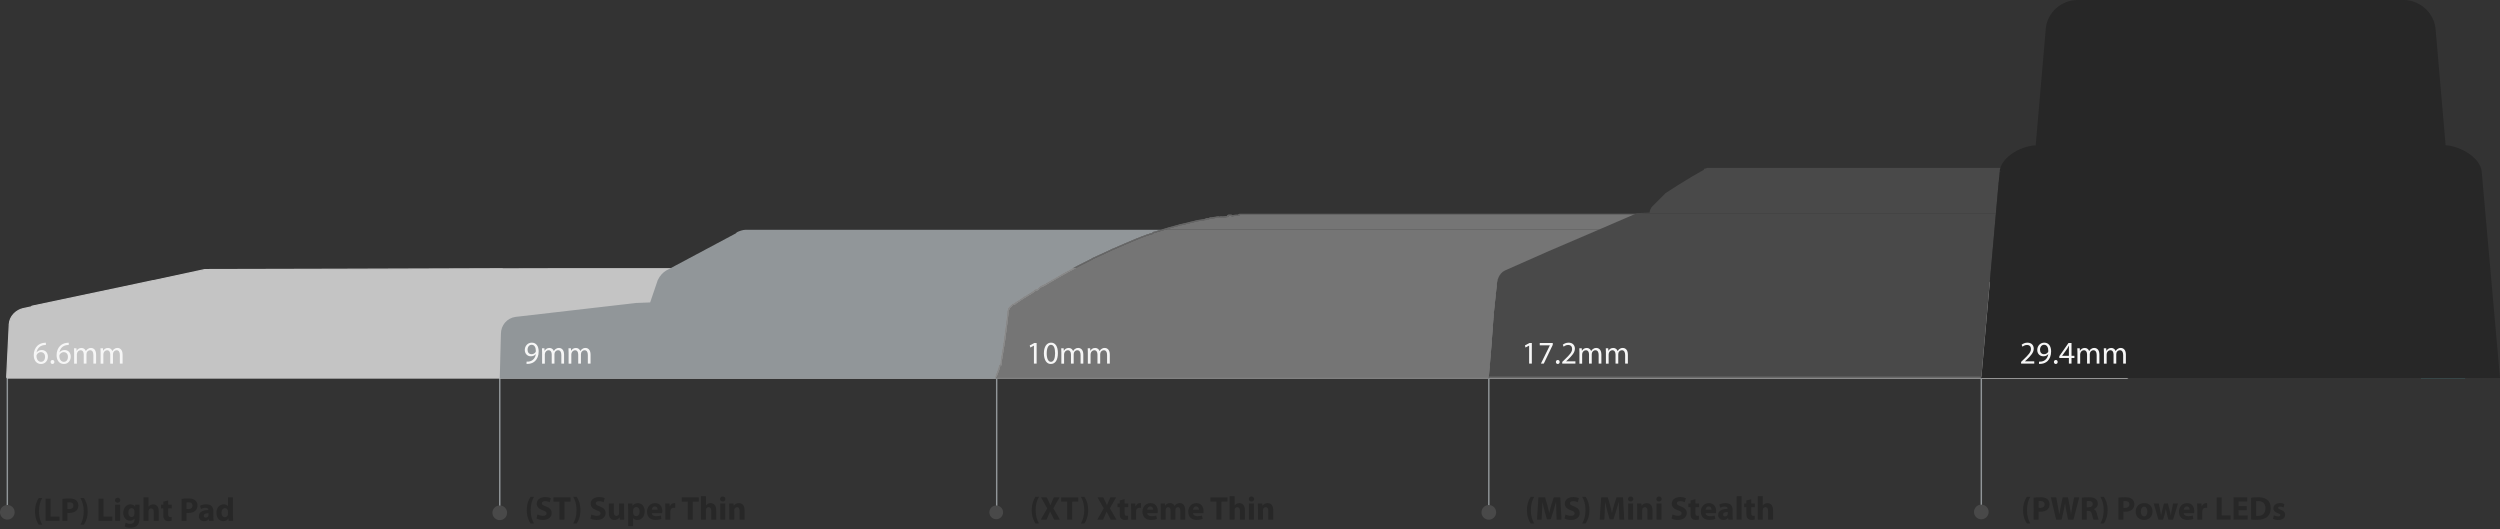 <?xml version="1.0" encoding="utf-8"?>
<!-- Generator: Adobe Illustrator 25.2.0, SVG Export Plug-In . SVG Version: 6.00 Build 0)  -->
<svg version="1.1" id="Layer_1" xmlns="http://www.w3.org/2000/svg" xmlns:xlink="http://www.w3.org/1999/xlink" x="0px" y="0px"
	 viewBox="0 0 1743.628 369" style="enable-background:new 0 0 1743.628 369;" xml:space="preserve">
<rect x="0" y="0" width="1743.628" height="369" fill="#333333" stroke="none"/>
<style type="text/css">
	.st0{fill:#919699;}
	.st1{fill:#C4C4C4;}
	.st2{fill:#494949;}
	.st3{fill:#757575;}
	.st4{fill:#50C0C9;}
	.st5{fill:#272727;}
	.st6{enable-background:new    ;}
	.st7{fill:#F6F6F6;}
</style>
<g>
	<g>
		<g>
			<rect x="4.616" y="262.863" class="st0" width="1" height="94.425"/>
		</g>
		<g>
			<rect x="348.055" y="262.863" class="st0" width="1" height="94.785"/>
		</g>
		<g>
			<g>
				<path class="st1" d="M5.336,263.655l-0.191-0.099l-0.103-0.034l-0.142-0.115
					c-0.091-0.093-0.121-0.203-0.135-0.255c-0.012-0.016-0.043-0.068-0.062-0.146
					l-0.013-0.023l-0.002-0.245l0.007-0.009l1.772-36.035l-0.001-0.558
					c0-0.137,0.043-0.248,0.088-0.33c0.038-0.489,0.085-0.969,0.192-1.444
					c0.046-0.211,0.114-0.415,0.183-0.62l0.086-0.262
					c0.131-0.414,0.265-0.822,0.441-1.209c0.183-0.414,0.399-0.808,0.632-1.202
					c0.119-0.194,0.239-0.375,0.364-0.557c0.779-1.152,1.589-2.035,2.475-2.7
					l0.098-0.074l0.032-0.004c1.444-1.133,3.093-1.96,4.784-2.399l6.081-1.311
					c0.02-0.058,0.047-0.113,0.082-0.166c0.115-0.174,0.29-0.293,0.496-0.334
					l75.847-16.001l8.299-1.779h0.072l0.155,0.019l36.036-7.747l0.047,0.015
					l0.088-0.008l95.221-0.225l112.115-0.367c0.136,0,0.268,0.035,0.384,0.102
					l40.509-0.102h491.292c0.155,0,0.301,0.047,0.427,0.137l462.991,0.454
					l0.067,0.018l42.175,9.039c0.133-0.105,0.296-0.165,0.468-0.165l77.784,16.609
					c0.271,0.06,0.479,0.255,0.568,0.499l6.056,1.302l0.033,0.027
					c4.68,1.246,9.251,5.42,9.359,11.169l1.787,36.44l-0.005,0.035l-0.088,0.18
					l-0.028,0.104l-0.098,0.13c-0.097,0.103-0.211,0.141-0.266,0.159l-0.097,0.064
					l-0.171,0.022H5.336z"/>
			</g>
			<g>
				<path class="st1" d="M882.561,187.856c0.111,0,0.198,0.057,0.263,0.137l459.616,0.455
					h1.784h1.186h0.447h0.148c0.014,0,0.023,0.013,0.037,0.015
					c0.001,0,0.001,0,0.002,0c0.011,0,0.02-0.008,0.031-0.008
					c0.001,0,0.003,0,0.004,0l42.298,9.093
					c0.062-0.122,0.18-0.208,0.311-0.208c0.019,0,0.039,0.002,0.058,0.006
					l77.636,16.594c0.189,0.041,0.31,0.227,0.268,0.416
					c-0.001,0.007-0.008,0.01-0.01,0.016l6.259,1.346
					c0.002,0.001,0.003,0.003,0.005,0.004c0,0,0.001,0,0.001,0
					c0.001,0,0.003-0.001,0.004-0.001c0,0,0.001,0,0.001,0
					c4.545,1.133,9.142,5.272,9.154,10.986c0,0.002,0.002,0.003,0.002,0.005
					l1.778,36.15c0,0.003-0.003,0.005-0.003,0.009c0,0.003,0.003,0.005,0.003,0.008
					c0,0.047-0.033,0.079-0.049,0.119c-0.016,0.041-0.018,0.087-0.049,0.119
					c-0.033,0.036-0.084,0.042-0.129,0.062c-0.037,0.016-0.064,0.048-0.107,0.051
					c-0.005,0-0.011,0-0.016,0H5.463c-0.006,0-0.011,0-0.016,0
					c-0.042-0.002-0.069-0.035-0.106-0.051c-0.046-0.019-0.096-0.026-0.13-0.062
					c-0.03-0.032-0.033-0.078-0.049-0.119c-0.016-0.041-0.049-0.073-0.049-0.119
					c0-0.003,0.003-0.005,0.003-0.008c0-0.003-0.003-0.005-0.003-0.009
					l1.778-36.15v-0.578c0-0.074,0.039-0.133,0.078-0.19
					c0.039-0.507,0.083-1.01,0.191-1.488c0.064-0.292,0.173-0.566,0.26-0.851
					c0.126-0.395,0.254-0.787,0.423-1.159c0.177-0.403,0.386-0.782,0.61-1.161
					c0.111-0.182,0.227-0.357,0.348-0.533c0.66-0.975,1.422-1.883,2.38-2.602
					c0.014-0.011,0.033-0.004,0.048-0.012c1.459-1.165,3.14-1.999,4.818-2.418
					c0-0,0.001-0,0.001-0c0.001,0,0.003,0.001,0.004,0.001
					c0,0,0-0,0.001-0c0.002-0,0.003-0.003,0.005-0.004
					l6.263-1.346c-0.002-0.007-0.01-0.011-0.011-0.018
					c-0.041-0.189,0.079-0.375,0.271-0.414l75.852-16.001
					c0.001-0,0.001-0.001,0.001-0.001l8.298-1.778
					c0.01-0.002,0.02-0.003,0.031-0.003c0.047,0,0.091,0.021,0.136,0.034
					l35.983-7.735c0.001-0,0.002-0,0.003-0
					c0.008,0,0.014,0.005,0.022,0.005c0.001,0,0.001,0,0.002-0
					c0.016-0.003,0.031-0.013,0.048-0.013h0.084l10.319-0.024l53.164-0.126
					c0.001,0,0.001,0.001,0.002,0.001l31.737-0.075l112.115-0.367
					c0.097,0,0.183,0.039,0.246,0.102l40.632-0.096
					c0.005-0,0.008-0.006,0.014-0.006h186.68H882.561 M882.561,187.004H577.95
					H391.27h-0.258l-0.013,0.008l-40.138,0.093
					c-0.15-0.066-0.314-0.101-0.483-0.101l-112.118,0.367l-31.736,0.075
					l-53.166,0.126l-10.319,0.024h-0.004h-0.088
					c-0.039,0-0.076,0.003-0.109,0.008h-0.038l-0.086,0.017l-35.801,7.696
					c-0.046-0.007-0.097-0.011-0.151-0.011h-0.084l-0.113,0.02l-8.31,1.78
					l-75.85,16.002c-0.31,0.062-0.582,0.246-0.76,0.517
					c-0.006,0.008-0.011,0.017-0.016,0.026l-5.675,1.22h-0.012l-0.072,0.018
					l-0.261,0.056l-0.014,0.015c-1.657,0.45-3.27,1.26-4.694,2.355l-0.009,0.001
					l-0.225,0.158c-0.922,0.692-1.764,1.609-2.572,2.804
					c-0.126,0.183-0.251,0.371-0.37,0.567c-0.29,0.488-0.493,0.874-0.663,1.261
					c-0.18,0.396-0.312,0.797-0.454,1.243l-0.087,0.265
					c-0.073,0.218-0.144,0.435-0.194,0.662c-0.106,0.469-0.155,0.941-0.194,1.42
					c-0.051,0.116-0.095,0.265-0.095,0.442v0.578l-1.765,35.868l-0.011,0.015
					l-0.001,0.239l-0.012,0.252l0.064,0.104c0.019,0.056,0.041,0.102,0.06,0.139
					c0.031,0.095,0.092,0.241,0.224,0.378c0.129,0.139,0.28,0.209,0.374,0.244
					l0.13,0.085l0.302,0.044l1478.093,0.001c0.239-0.011,0.398-0.079,0.486-0.128
					c0.077-0.027,0.242-0.098,0.388-0.254c0.126-0.132,0.186-0.275,0.216-0.367
					l0.08-0.138l0.005-0.052l0.026-0.044l0.002-0.218l0-0.001
					c0-0.003-0-0.006-0-0.009l0-0.007l-0-0.006
					c-0-0.013-0.001-0.027-0.002-0.04l-1.777-36.145l-0.001-0.03
					c-0.048-6.121-4.957-10.54-9.8-11.747l-0.067-0.017l-0.02-0.002
					l-5.699-1.226c-0.004-0.006-0.008-0.013-0.012-0.019
					c-0.174-0.269-0.442-0.455-0.755-0.523l-77.639-16.595l-0.088-0.019
					l-0.148-0.006c-0.195,0-0.382,0.049-0.549,0.137l-41.814-8.989l-0.054-0.034
					l-0.266-0.008h-0.148h-0.447h-1.186h-1.784l-459.33-0.455
					C882.942,187.051,882.756,187.004,882.561,187.004L882.561,187.004z"/>
			</g>
		</g>
		<g>
			<rect x="694.642" y="262.888" class="st0" width="1" height="94.893"/>
		</g>
		<g>
			<rect x="1381.372" y="262.475" class="st0" width="1" height="96.341"/>
		</g>
		<g>
			<rect x="1037.877" y="262.863" class="st0" width="1" height="93.978"/>
		</g>
		<g>
			<g>
				<g>
					<path class="st0" d="M371.584,251.169c0.652,0.012,1.393-0.121,2.403-0.313
						c1.711-0.389,3.279-1.243,4.432-2.545c1.343-1.451,2.227-3.478,2.406-6.129
						l-0.102,0.008c-1.093,1.603-2.781,2.638-4.988,2.831
						c-3.973,0.348-6.782-2.418-7.111-6.186c-0.366-4.177,2.337-8.11,6.853-8.504
						c4.517-0.396,7.621,3.029,8.115,8.667c0.425,4.854-0.907,8.394-2.897,10.689
						c-1.553,1.812-3.808,3.037-6.161,3.515c-1.072,0.268-2.02,0.384-2.735,0.413
						L371.584,251.169z M371.56,238.372c0.241,2.751,2.074,4.542,4.655,4.317
						c2.004-0.176,3.48-1.298,4.145-2.691c0.146-0.286,0.219-0.636,0.177-1.112
						c-0.33-3.769-1.975-6.534-5.099-6.261
						C372.891,232.849,371.286,235.249,371.56,238.372z"/>
				</g>
				<g>
					<path class="st0" d="M387.356,239.83c-0.148-1.698-0.303-3.087-0.524-4.435l2.614-0.23
						l0.367,2.636l0.102-0.008c0.78-1.643,2.181-3.237,4.897-3.475
						c2.242-0.196,4.059,1.015,4.942,2.887l0.068-0.007
						c0.429-0.96,1.011-1.731,1.646-2.298c0.92-0.834,1.971-1.336,3.533-1.473
						c2.173-0.191,5.525,0.955,6.024,6.66l0.847,9.677l-2.921,0.255l-0.815-9.305
						c-0.276-3.159-1.598-4.959-4.007-4.748c-1.699,0.148-2.913,1.521-3.295,3.026
						c-0.101,0.421-0.154,0.972-0.107,1.516l0.889,10.153l-2.922,0.256
						l-0.861-9.847c-0.23-2.616-1.549-4.419-3.826-4.219
						c-1.867,0.163-3.095,1.776-3.439,3.313c-0.131,0.454-0.155,0.97-0.111,1.481
						l0.868,9.915l-2.921,0.255L387.356,239.83z"/>
				</g>
				<g>
					<path class="st0" d="M415.673,237.354c-0.148-1.697-0.303-3.087-0.524-4.437l2.614-0.228
						l0.367,2.634l0.102-0.008c0.78-1.641,2.181-3.237,4.897-3.473
						c2.242-0.196,4.059,1.015,4.942,2.886l0.068-0.007
						c0.428-0.959,1.011-1.729,1.646-2.298c0.92-0.834,1.972-1.336,3.533-1.473
						c2.173-0.19,5.525,0.955,6.024,6.66l0.845,9.677l-2.921,0.256l-0.814-9.305
						c-0.276-3.159-1.598-4.961-4.007-4.75c-1.699,0.148-2.913,1.521-3.295,3.027
						c-0.101,0.419-0.154,0.97-0.107,1.514l0.889,10.153l-2.922,0.256l-0.861-9.847
						c-0.23-2.616-1.549-4.417-3.826-4.219c-1.867,0.163-3.095,1.777-3.439,3.315
						c-0.131,0.454-0.155,0.969-0.111,1.479l0.868,9.915l-2.921,0.256
						L415.673,237.354z"/>
				</g>
			</g>
		</g>
		<g>
			<g>
				<g>
					<path class="st0" d="M718.509,233.57l-0.067,0.007l-3.658,2.406l-0.776-2.225
						l4.596-3.004l2.548-0.221l1.931,22.074l-2.887,0.251L718.509,233.57z"/>
				</g>
				<g>
					<path class="st0" d="M744.813,239.343c0.656,7.506-1.766,11.892-6.657,12.32
						c-4.312,0.378-7.587-3.407-8.293-10.703
						c-0.647-7.404,2.187-11.758,6.67-12.15
						C741.187,228.404,744.198,232.313,744.813,239.343z M732.854,240.732
						c0.503,5.74,2.553,8.845,5.271,8.607c3.055-0.268,4.205-3.961,3.711-9.599
						c-0.474-5.434-2.18-8.875-5.271-8.606
						C733.951,231.364,732.329,234.721,732.854,240.732z"/>
				</g>
				<g>
					<path class="st0" d="M748.448,238.308c-0.148-1.697-0.305-3.087-0.526-4.437
						l2.615-0.228l0.369,2.636l0.102-0.01c0.78-1.641,2.18-3.235,4.898-3.473
						c2.24-0.196,4.059,1.015,4.939,2.886l0.068-0.005
						c0.431-0.962,1.014-1.731,1.648-2.3c0.92-0.834,1.97-1.336,3.533-1.473
						c2.173-0.19,5.523,0.955,6.023,6.66l0.847,9.677l-2.921,0.256l-0.814-9.305
						c-0.276-3.159-1.598-4.959-4.009-4.75c-1.698,0.15-2.912,1.521-3.293,3.027
						c-0.1,0.419-0.155,0.97-0.107,1.514l0.887,10.153l-2.921,0.256
						l-0.86-9.847c-0.23-2.616-1.551-4.417-3.826-4.219
						c-1.867,0.165-3.095,1.777-3.44,3.313c-0.131,0.456-0.155,0.97-0.11,1.481
						l0.867,9.915l-2.921,0.256L748.448,238.308z"/>
				</g>
				<g>
					<path class="st0" d="M776.765,235.83c-0.148-1.698-0.305-3.087-0.524-4.435l2.615-0.23
						l0.368,2.636l0.102-0.008c0.779-1.643,2.18-3.237,4.898-3.475
						c2.24-0.196,4.059,1.015,4.939,2.887l0.068-0.007
						c0.431-0.962,1.014-1.731,1.648-2.298c0.92-0.834,1.97-1.336,3.533-1.473
						c2.173-0.191,5.523,0.955,6.023,6.66l0.847,9.677l-2.921,0.255l-0.814-9.305
						c-0.276-3.159-1.598-4.959-4.009-4.748c-1.697,0.148-2.912,1.521-3.293,3.026
						c-0.1,0.421-0.155,0.972-0.107,1.516l0.887,10.153l-2.921,0.255
						l-0.86-9.847c-0.23-2.616-1.551-4.417-3.826-4.217
						c-1.867,0.163-3.095,1.776-3.44,3.312c-0.131,0.456-0.155,0.972-0.11,1.483
						l0.867,9.915l-2.921,0.255L776.765,235.83z"/>
				</g>
			</g>
		</g>
		<g>
			<g>
				<path class="st0" d="M1061.329,233.57l-0.068,0.006l-3.656,2.406l-0.775-2.225
					l4.597-3.002l2.546-0.223l1.932,22.076l-2.886,0.252L1061.329,233.57z"/>
			</g>
			<g>
				<path class="st0" d="M1074.362,248.411c0.895,0.468,2.939,1.144,5.011,0.964
					c3.838-0.336,4.813-2.885,4.618-4.716c-0.303-3.088-3.205-4.169-6.091-3.916
					l-1.664,0.146l-0.196-2.24l1.664-0.146c2.173-0.191,4.826-1.553,4.598-4.167
					c-0.155-1.767-1.411-3.23-4.164-2.99c-1.766,0.155-3.395,1.083-4.287,1.846
					l-0.97-2.105c1.08-0.949,3.247-1.995,5.625-2.203
					c4.347-0.38,6.542,2.029,6.777,4.711c0.2,2.275-0.99,4.331-3.621,5.553
					l0.007,0.068c2.764,0.306,5.151,2.15,5.42,5.241
					c0.31,3.531-2.172,6.862-7.469,7.326c-2.48,0.217-4.721-0.374-5.87-0.993
					L1074.362,248.411z"/>
			</g>
			<g>
				<path class="st0" d="M1091.448,248.593c-0.11-1.256,0.664-2.215,1.852-2.319
					c1.188-0.104,2.08,0.709,2.19,1.965c0.107,1.222-0.594,2.207-1.851,2.317
					C1092.452,250.66,1091.555,249.815,1091.448,248.593z"/>
			</g>
			<g>
				<path class="st0" d="M1103.193,229.907l-0.068,0.006l-3.656,2.406l-0.776-2.224
					l4.597-3.003l2.546-0.223l1.93,22.076l-2.886,0.253L1103.193,229.907z"/>
			</g>
			<g>
				<path class="st0" d="M1115.714,236.168c-0.148-1.697-0.305-3.087-0.526-4.436
					l2.615-0.229l0.368,2.635l0.102-0.008c0.781-1.642,2.182-3.236,4.898-3.474
					c2.242-0.196,4.059,1.015,4.941,2.888l0.068-0.006
					c0.429-0.962,1.012-1.731,1.648-2.299c0.919-0.835,1.97-1.338,3.531-1.475
					c2.173-0.191,5.525,0.955,6.024,6.66l0.845,9.679l-2.919,0.255l-0.814-9.306
					c-0.276-3.159-1.598-4.958-4.009-4.747c-1.697,0.149-2.912,1.521-3.295,3.025
					c-0.1,0.422-0.153,0.971-0.106,1.515l0.889,10.155l-2.921,0.255
					l-0.862-9.849c-0.228-2.616-1.549-4.415-3.826-4.216
					c-1.867,0.164-3.095,1.775-3.44,3.313c-0.13,0.456-0.153,0.971-0.108,1.482
					l0.867,9.915l-2.921,0.255L1115.714,236.168z"/>
			</g>
			<g>
				<path class="st0" d="M1144.031,233.691c-0.148-1.698-0.305-3.087-0.526-4.437
					l2.615-0.229l0.368,2.636l0.102-0.008c0.781-1.642,2.182-3.237,4.898-3.474
					c2.242-0.196,4.059,1.014,4.941,2.888l0.068-0.007
					c0.429-0.961,1.012-1.73,1.646-2.298c0.92-0.835,1.972-1.338,3.533-1.474
					c2.173-0.191,5.525,0.955,6.025,6.66l0.847,9.679l-2.921,0.255l-0.814-9.306
					c-0.276-3.159-1.598-4.959-4.009-4.747c-1.697,0.148-2.912,1.521-3.295,3.025
					c-0.1,0.422-0.153,0.971-0.107,1.515l0.889,10.155l-2.921,0.255
					l-0.862-9.849c-0.228-2.616-1.549-4.415-3.826-4.216
					c-1.867,0.163-3.095,1.775-3.44,3.313c-0.13,0.456-0.153,0.971-0.108,1.482
					L1148,245.425l-2.921,0.255L1144.031,233.691z"/>
			</g>
		</g>
		<g>
			<g>
				<g>
					<path class="st0" d="M1402.903,233.57l-0.068,0.006l-3.658,2.406l-0.775-2.223
						l4.597-3.003l2.548-0.223l1.93,22.074l-2.886,0.253L1402.903,233.57z"/>
				</g>
				<g>
					<path class="st0" d="M1427.922,228.574l0.171,1.969l-7.852,20.947l-3.089,0.27
						l7.869-20.366l-0.007-0.067l-10.799,0.944l-0.218-2.48L1427.922,228.574z"/>
				</g>
				<g>
					<path class="st0" d="M1433.022,248.592c-0.11-1.256,0.662-2.214,1.851-2.318
						c1.188-0.104,2.08,0.708,2.19,1.965c0.108,1.222-0.594,2.207-1.849,2.317
						C1434.024,250.659,1433.129,249.814,1433.022,248.592z"/>
				</g>
				<g>
					<path class="st0" d="M1439.967,249.764l-0.16-1.834l2.144-2.481
						c5.167-5.857,7.466-8.934,7.208-12.264c-0.196-2.242-1.464-4.219-4.758-3.931
						c-2.004,0.176-3.578,1.34-4.523,2.277l-1.135-2.022
						c1.416-1.425,3.506-2.565,6.053-2.788c4.755-0.416,7.043,2.669,7.321,5.827
						c0.356,4.074-2.312,7.628-6.57,12.517l-1.624,1.787l0.007,0.068l9.915-0.868
						l0.218,2.478L1439.967,249.764z"/>
				</g>
				<g>
					<path class="st0" d="M1457.287,236.168c-0.148-1.697-0.305-3.088-0.524-4.435
						l2.614-0.229l0.366,2.636l0.103-0.009c0.781-1.643,2.18-3.238,4.896-3.476
						c2.242-0.196,4.059,1.015,4.943,2.888l0.068-0.006
						c0.428-0.962,1.01-1.73,1.646-2.299c0.92-0.833,1.97-1.338,3.533-1.474
						c2.173-0.19,5.525,0.955,6.023,6.66l0.847,9.679l-2.921,0.255l-0.814-9.306
						c-0.276-3.159-1.598-4.958-4.007-4.747c-1.699,0.149-2.914,1.521-3.295,3.027
						c-0.102,0.419-0.155,0.969-0.106,1.514l0.889,10.155l-2.922,0.255
						l-0.862-9.849c-0.228-2.616-1.548-4.416-3.824-4.216
						c-1.867,0.163-3.095,1.775-3.44,3.313c-0.131,0.455-0.155,0.971-0.11,1.482
						l0.867,9.915l-2.921,0.255L1457.287,236.168z"/>
				</g>
				<g>
					<path class="st0" d="M1485.603,233.69c-0.148-1.698-0.303-3.087-0.524-4.434
						l2.615-0.229l0.368,2.635l0.101-0.008c0.781-1.643,2.18-3.238,4.896-3.476
						c2.242-0.196,4.059,1.015,4.943,2.888l0.068-0.006
						c0.428-0.962,1.01-1.731,1.646-2.299c0.92-0.834,1.97-1.338,3.533-1.475
						c2.173-0.191,5.523,0.955,6.023,6.66l0.847,9.679l-2.921,0.255l-0.814-9.306
						c-0.276-3.159-1.598-4.958-4.009-4.747c-1.698,0.149-2.912,1.521-3.294,3.027
						c-0.101,0.419-0.155,0.969-0.106,1.513l0.889,10.155l-2.922,0.256
						l-0.86-9.849c-0.23-2.616-1.551-4.416-3.826-4.217
						c-1.867,0.164-3.095,1.775-3.44,3.313c-0.131,0.456-0.155,0.971-0.11,1.482
						l0.867,9.915l-2.919,0.255L1485.603,233.69z"/>
				</g>
			</g>
		</g>
		<g>
			<circle class="st2" cx="5.112" cy="357.288" r="5.112"/>
		</g>
		<g>
			<circle class="st2" cx="348.555" cy="357.648" r="5.112"/>
		</g>
		<g>
			<circle class="st2" cx="694.822" cy="357.342" r="4.793"/>
		</g>
		<g>
			<circle class="st2" cx="1038.377" cy="357.342" r="5.112"/>
		</g>
		<g>
			<circle class="st2" cx="1381.872" cy="357.064" r="5.112"/>
		</g>
		<g>
			<path class="st0" d="M694.29,262.706l0-0.071l-0.017-0.074l0.017-0.052l0-0.079
				l0.049-0.068l0.011-0.034c0.297-0.892,0.594-1.637,0.881-2.358l0.047-0.119
				c0.269-0.672,0.546-1.366,0.815-2.16c0.046-0.408,0.181-0.837,0.327-1.278
				c0.078-0.236,0.225-0.674,0.234-0.803c0-0.527,0.342-0.976,0.815-1.137
				c0.042-0.143,0.088-0.285,0.134-0.423c0.073-0.218,0.203-0.609,0.23-0.745
				v-0.067l0.002-0.301l0.002-0.003v-0.279v-0.591v-0.07l0.011-0.069l0.595-3.599
				l1.77-11.21l1.768-13.555l0.593-5.927l0.003-0.02
				c0.024-0.751,0.221-1.473,0.6-2.195c-0.012-0.32,0.103-0.633,0.334-0.865
				l0.59-0.591l1.184-1.183c0.103-0.102,0.22-0.184,0.349-0.243
				c0.19-0.412,0.608-0.699,1.091-0.699c0.462,0,0.738-0.126,1.061-0.401
				l-0.072-0.108l0.606-0.404l0.52-0.521l0.105,0.105
				c3.316-2.209,6.757-4.484,10.677-6.729c0.347-0.316,0.775-0.61,1.222-0.907
				c0.348-0.231,0.781-0.519,0.998-0.736c0.227-0.227,0.528-0.352,0.849-0.352
				c0.103,0,0.203,0.013,0.3,0.038c0.022-0.006,0.045-0.011,0.068-0.016
				c0.196-0.187,0.44-0.34,0.71-0.447l0.266-0.169
				c0.122-0.212,0.305-0.379,0.524-0.48c0.056-0.127,0.136-0.245,0.239-0.348
				c0.436-0.436,0.878-0.656,1.201-0.817c0.241-0.12,0.415-0.207,0.572-0.365
				c0.227-0.227,0.528-0.352,0.849-0.352c0.048,0,0.096,0.003,0.143,0.008
				c0.208-0.358,0.596-0.6,1.039-0.6h0.061
				c1.106-0.67,2.208-1.32,3.295-1.94c2.866-1.717,5.884-3.463,9.197-5.319
				l0.214-0.128l0.207-0.124l0.226-0.127h0.026
				c6.279-3.503,12.848-6.94,19.533-10.218c0.122-0.167,0.284-0.297,0.474-0.378
				c1.746-0.749,3.635-1.623,5.416-2.452c2.912-1.377,5.556-2.599,8.077-3.735
				c0.193-0.155,0.467-0.324,0.853-0.387c2.393-1.071,4.913-2.163,7.692-3.334
				c5.409-2.351,10.738-4.631,16.468-6.678c0.126-0.045,0.258-0.067,0.393-0.067
				c0.027,0,0.053,0.001,0.08,0.003l0.411-0.167l0.853-0.346
				c0.132-0.051,0.27-0.078,0.411-0.078c0.089,0,0.178,0.011,0.265,0.031
				l0.229-0.081l0.413-0.145c0.014-0.017,0.03-0.033,0.046-0.049
				c0.671-0.672,0.983-0.911,1.833-0.938c1.408-0.433,2.829-0.87,4.263-1.306
				h-289.63c-1.746,0-4.272,0.865-5.882,1.669c-0.026,0.013-0.03,0.043-0.052,0.059
				c-0.023,0.016-0.053,0.01-0.074,0.031l-0.76,0.76l-48.527,25.88
				c-0.008,0.004-0.008,0.015-0.016,0.019c-0.008,0.005-0.018-0-0.026,0.005
				c-2.314,1.544-4.096,3.198-5.831,6.664c-0.006,0.012,0.002,0.025-0.003,0.037
				c-0.004,0.011-0.018,0.013-0.022,0.025l-5.269,15.504l-9.719,0.37
				l-84.222,9.717c-0.003,0-0.004,0.003-0.006,0.004
				c-0.002,0-0.004-0.002-0.007-0.002c-5.865,0.838-10.122,5.798-10.13,11.796
				c0,0.001-0.001,0.002-0.001,0.003l-0.808,30.774c0,0.003,0.003,0.004,0.003,0.007
				c0,0.002-0.003,0.004-0.003,0.006c0,0.06,0.044,0.101,0.064,0.154
				c0.024,0.062,0.029,0.133,0.075,0.18c0.039,0.04,0.099,0.042,0.15,0.067
				c0.059,0.029,0.108,0.078,0.179,0.08c0.006,0,0.009,0,0.013,0h345.563
				c-0.186-0.211-0.309-0.481-0.309-0.784V262.706z"/>
		</g>
		<g>
			<path class="st3" d="M1140.469,149.951H888.859h-0.008h-4.14h-0.147h-0.444h-4.722h-0.008
				h-0.591h-0.583h-0.008h-1.775h-0.591h-1.182h-2.366h-0.591h-1.182h-1.182h-0.444
				h-0.147h-1.775h-0.591h-1.182h-0.591c-0.192,0-0.349,0.157-0.349,0.349
				c0,0.095,0.039,0.18,0.1,0.243h-0.335h-0.008
				c-1.646,0-3.343,0.021-5.04,0.509c0.029-0.051,0.067-0.098,0.067-0.161
				c0-0.192-0.157-0.349-0.349-0.349h-1.774c-0.192,0-0.348,0.157-0.348,0.349
				c0,0.192,0.157,0.349,0.348,0.349h0.477c-1.625,0.182-3.276,0.388-4.951,0.615
				c-0.064-0.075-0.151-0.128-0.257-0.128c-0.475,0-1.338,0.005-2.031,0.314
				c-0.02-0.173-0.156-0.314-0.334-0.314c-0.625,0-1.394,0.154-2.137,0.302
				c-0.71,0.142-1.445,0.289-2.003,0.289c-0.003,0-0.006,0-0.009,0
				c-0.002,0-0.003-0-0.004-0h-0.001c-0.001,0-0.001,0-0.001,0s0,0-0.001,0
				c-0,0-0,0-0.001,0c-0.588,0-1.726,0.027-2.436,0.591h-1.684
				c-0.192,0-0.349,0.157-0.349,0.349c0,0.094,0.039,0.179,0.101,0.242h-0.934
				c-0.016,0-0.025,0.015-0.04,0.017c-0.002,0-0.003,0-0.004,0
				c-0.011,0-0.021-0.007-0.033-0.007c-0.002,0-0.005,0-0.008,0.001
				c-1.09,0.273-2.177,0.417-3.227,0.556c-1.199,0.159-2.329,0.309-3.303,0.633
				c-0.002,0-0.003,0.001-0.005,0.001c-0.263,0.024-0.514,0.112-0.775,0.22
				c-0.531,0.142-1.037,0.258-1.544,0.359c-0.03,0.006-0.063,0.014-0.094,0.02
				c-0.128,0.016-0.256,0.038-0.381,0.081c-0.219,0.045-0.432,0.087-0.66,0.141
				c-0.392,0.093-0.801,0.205-1.239,0.352c-0.019,0.004-0.036,0.009-0.054,0.013
				c-0.163,0.017-0.324,0.055-0.482,0.113c-1.506,0.329-2.991,0.684-4.467,1.049
				h-0.241c-0.521,0-0.708,0.037-1.015,0.299
				c-3.501,0.891-6.904,1.87-10.263,2.87h304.139L1140.469,149.951z"/>
		</g>
		<g>
			<path class="st3" d="M1041.85,219.318l2.326-22.098
				c0-0.004,0.005-0.006,0.005-0.009c0-0.004-0.003-0.006-0.002-0.01
				c0.038-0.234,0.977-5.714,5.387-7.791c0.005-0.003,0.009-0.006,0.014-0.009
				c0.01-0.004,0.016-0.011,0.026-0.015c0.001-0.001,0.002,0,0.003-0
				c0.001-0.001,0.001-0.002,0.002-0.003l30.223-13.367l32.552-13.953l4.281-1.846
				H812.528c-2.395,0.713-4.777,1.436-7.115,2.155
				c-0.648,0.005-0.755,0.078-1.367,0.691c-0.039,0.039-0.042,0.093-0.059,0.142
				c-0.391,0.136-0.786,0.278-1.179,0.416c-0.03,0.007-0.06,0.017-0.089,0.024
				c-0.068-0.053-0.147-0.089-0.229-0.089c-0.033,0-0.067,0.006-0.101,0.019
				c-0.503,0.201-0.993,0.404-1.494,0.606c-0.05-0.024-0.105-0.038-0.16-0.038
				c-0.036,0-0.073,0.006-0.108,0.018c-5.627,2.009-10.926,4.271-16.413,6.656
				c-2.582,1.087-5.179,2.207-7.8,3.382c-0.299,0.022-0.479,0.153-0.624,0.284
				c-2.762,1.243-5.481,2.505-8.174,3.778c-1.844,0.859-3.709,1.721-5.444,2.465
				c-0.104,0.044-0.16,0.136-0.186,0.238c-6.909,3.383-13.557,6.864-19.931,10.425
				c-0.004,0.002-0.009,0.002-0.013,0.002c-0.002,0-0.005-0-0.007-0
				c-0.005,0-0.01,0-0.015,0.003c-0.137,0.086-0.276,0.163-0.414,0.248
				c-3.135,1.757-6.212,3.53-9.207,5.325c-1.163,0.663-2.327,1.352-3.495,2.062
				h-0.299c-0.192,0-0.349,0.157-0.349,0.349c0,0.012,0.012,0.02,0.013,0.032
				c-0.146,0.091-0.294,0.172-0.441,0.264c-0.06,0.037-0.086,0.1-0.113,0.159
				c-0.017-0.037-0.016-0.08-0.046-0.11c-0.068-0.068-0.157-0.102-0.247-0.102
				c-0.089,0-0.178,0.034-0.247,0.102c-0.256,0.256-0.518,0.387-0.795,0.526
				c-0.301,0.15-0.643,0.321-0.978,0.657c-0.109,0.109-0.106,0.263-0.042,0.393
				l-0.151,0.096h-0.152c-0.176,0-0.309,0.138-0.332,0.308l-0.574,0.365
				c-0.228,0.078-0.406,0.199-0.523,0.316c-0.138,0.139-0.2,0.195-0.346,0.195
				c-0.142,0-0.241,0.098-0.295,0.221c-0.017-0.04-0.016-0.086-0.049-0.118
				c-0.068-0.068-0.157-0.102-0.247-0.102s-0.178,0.034-0.247,0.102
				c-0.271,0.271-0.707,0.563-1.129,0.843c-0.429,0.286-0.866,0.582-1.184,0.887
				c-4.126,2.358-7.721,4.753-11.235,7.095l0.127,0.19l-0.023,0.015l-0.159-0.159
				c-0.579,0.58-1.079,1.08-2.115,1.08c-0.192,0-0.349,0.157-0.349,0.349
				c0,0.094,0.039,0.18,0.101,0.242h-0.196h-0.147c-0.089,0-0.178,0.034-0.247,0.102
				l-1.184,1.182c-0.001,0.001-0,0.002-0.001,0.002l-0.589,0.589
				c-0.111,0.111-0.107,0.269-0.038,0.4c-0.376,0.633-0.639,1.331-0.649,2.165
				c-0.001,0.005-0.006,0.007-0.006,0.012l-0.591,5.912l-1.771,13.581
				l-1.773,11.233c0,0-0,0-0,0.001l-0.595,3.604v0.591v0.575
				c0,0.003-0.004,0.005-0.004,0.008c0,0.004,0.004,0.005,0.004,0.009
				c-0.001,0.24-0.147,0.681-0.278,1.073c-0.136,0.409-0.247,0.786-0.284,1.109
				c-0.062-0.094-0.152-0.167-0.273-0.167c-0.192,0-0.349,0.155-0.349,0.349
				c0,0.24-0.147,0.681-0.278,1.073c-0.146,0.441-0.272,0.849-0.296,1.185
				c-0.291,0.874-0.591,1.621-0.88,2.342c-0.292,0.733-0.594,1.487-0.894,2.386
				c-0.005,0.016,0.006,0.03,0.003,0.046c-0.003,0.019-0.019,0.032-0.019,0.052
				c0,0.002,0.002,0.002,0.002,0.004c0,0.003-0.003,0.004-0.003,0.007v0.591
				c0,0.193,0.157,0.349,0.349,0.349h342.913l1.705-20.448L1041.85,219.318z"/>
		</g>
		<g>
			<path class="st3" d="M822.594,156.958c0.384-0.301,0.689-0.336,1.212-0.336h0.24
				c1.378-0.353,2.866-0.709,4.376-1.038c0.137-0.055,0.335-0.101,0.53-0.121
				c0.413-0.145,0.834-0.26,1.238-0.355c0.189-0.045,0.37-0.082,0.551-0.119
				c0.244-0.07,0.41-0.095,0.536-0.111c0.561-0.115,1.058-0.228,1.581-0.369
				c0.219-0.094,0.516-0.201,0.845-0.232c0.917-0.316,2.061-0.468,3.273-0.631
				c1.057-0.14,2.13-0.281,3.198-0.549l0.615-0.012
				c0.078-0.344,0.387-0.602,0.755-0.602h1.545
				c0.765-0.528,1.827-0.591,2.576-0.591c0.539-0.001,1.281-0.15,1.936-0.281
				c0.776-0.155,1.559-0.31,2.222-0.31c0.202,0,0.387,0.082,0.524,0.215
				c0.699-0.215,1.449-0.215,1.841-0.215c0.136,0,0.267,0.037,0.383,0.107
				c1.206-0.161,2.397-0.313,3.576-0.453c-0.002-0.021-0.003-0.042-0.003-0.064
				c0-0.427,0.348-0.775,0.775-0.775h1.774c0.288,0,0.54,0.158,0.673,0.392
				c1.465-0.348,2.912-0.389,4.487-0.392c0.083-0.339,0.389-0.591,0.753-0.591
				h276.849l0.572-0.247c0.038-0.017,0.076,0.001,0.115-0.002
				c0.021-0.002,0.037-0.002,0.059-0.001c0.062,0.007,0.109,0.027,0.159,0.066
				c0.013,0.008,0.028,0.006,0.04,0.017l5.657-0.26H888.859h-4.148h-0.147h-0.444
				h-4.722h-0.599h-0.583h-1.783h-0.591h-1.182h-2.366h-0.591h-1.182h-1.182h-0.444
				h-0.147h-1.775h-0.591h-1.182h-0.591c-0.44,0-0.826,0.238-1.035,0.592
				c-1.405,0.007-2.714,0.058-4.038,0.343c-0.217-0.212-0.513-0.344-0.84-0.344
				h-1.774c-0.551,0-1.017,0.374-1.157,0.881c-1.029,0.123-2.068,0.255-3.116,0.396
				c-0.143-0.061-0.298-0.094-0.458-0.094c-0.375,0-1.06,0-1.751,0.174
				c-0.18-0.111-0.39-0.174-0.614-0.174c-0.708,0-1.517,0.162-2.298,0.318
				c-0.68,0.136-1.37,0.273-1.841,0.273h-0.014h-0.175l-0.004,0.002
				c-0.755,0.011-1.744,0.103-2.529,0.59h-1.418c-0.44,0-0.825,0.238-1.034,0.591
				h-0.148h-0.247l-0.07,0.043l-0.037,0.012
				c-0.986,0.244-2.045,0.384-3.069,0.519c-1.212,0.161-2.351,0.312-3.378,0.643
				c-0.319,0.043-0.603,0.142-0.864,0.247c-0.495,0.131-0.967,0.238-1.44,0.333
				c-0.163,0.026-0.339,0.053-0.526,0.111l-0.097,0.02
				c-0.178,0.036-0.356,0.072-0.542,0.117c-0.44,0.105-0.849,0.22-1.246,0.351
				c-0.173,0.022-0.371,0.067-0.567,0.135c-1.283,0.281-2.665,0.605-4.337,1.018
				h-0.137c-0.513,0-0.926,0.029-1.398,0.37
				c-4.437,1.133-8.711,2.388-12.869,3.652h1.504
				C814.762,159.091,818.603,157.975,822.594,156.958z"/>
		</g>
		<g>
			<path class="st3" d="M1038.458,263.6c-0.031-0.033-0.034-0.078-0.05-0.12
				c-0.015-0.038-0.046-0.068-0.046-0.111c0-0.006,0.006-0.009,0.006-0.015
				c0-0.006-0.005-0.009-0.005-0.015l0.002-0.03l-120.294,0.046
				c-0.178-0.01-0.359-0.056-0.536-0.056H694.598
				c0.22,0.25,0.533,0.416,0.892,0.416h343.189
				c-0.045-0.004-0.074-0.039-0.112-0.058
				C1038.529,263.637,1038.487,263.631,1038.458,263.6z"/>
		</g>
		<g>
			<path class="st3" d="M918.071,264.081l120.294-0.046l0.002-0.02H695.49
				c-0.427,0-0.775-0.348-0.775-0.775v-0.739l0.022-0.028l0.017-0.064
				c0.295-0.885,0.591-1.628,0.877-2.347c0.327-0.817,0.616-1.54,0.897-2.385
				c0.009-0.295,0.152-0.751,0.296-1.185c0.102-0.306,0.256-0.769,0.256-0.939
				c0-0.412,0.324-0.75,0.73-0.773c0.057-0.217,0.126-0.439,0.197-0.652
				c0.095-0.285,0.231-0.691,0.253-0.888l0.003-1.233l0.602-3.675l1.772-11.23
				l1.769-13.569l0.604-6.03c0.015-0.657,0.215-1.35,0.602-2.053
				c-0.043-0.24,0.026-0.478,0.2-0.652l1.773-1.773
				c0.107-0.107,0.239-0.178,0.382-0.21c0.077-0.348,0.387-0.609,0.757-0.609
				c0.757,0,1.157-0.309,1.618-0.761l-0.037-0.057l0.286-0.191l0.249-0.25
				l0.051,0.051c3.419-2.279,6.961-4.632,11.028-6.956
				c0.257-0.263,0.699-0.565,1.16-0.871c0.383-0.255,0.817-0.544,1.063-0.79
				c0.147-0.146,0.341-0.226,0.548-0.226c0.105,0,0.207,0.021,0.302,0.061
				c0.089-0.04,0.186-0.061,0.289-0.061c0.222-0.249,0.467-0.398,0.732-0.488
				l0.347-0.232c0.098-0.23,0.299-0.398,0.54-0.449
				c0.026-0.142,0.093-0.275,0.199-0.38c0.386-0.385,0.776-0.58,1.088-0.736
				c0.256-0.128,0.478-0.238,0.686-0.446c0.146-0.146,0.34-0.226,0.547-0.226
				c0.099,0,0.196,0.018,0.285,0.054l0.154-0.092
				c0.095-0.32,0.392-0.554,0.742-0.554h0.181
				c1.138-0.689,2.27-1.36,3.402-2.005c2.853-1.71,5.868-3.454,9.211-5.327
				l0.5-0.302l0.039-0.001c6.327-3.533,12.961-7.003,19.718-10.316
				c0.08-0.144,0.2-0.254,0.35-0.317c1.731-0.742,3.591-1.602,5.431-2.459
				c2.693-1.273,5.414-2.537,8.179-3.78c0.071-0.093,0.337-0.289,0.766-0.321
				c2.481-1.139,5.083-2.261,7.666-3.349c5.395-2.345,10.714-4.621,16.437-6.664
				l0.069-0.025l0.182-0.018c0.046,0,0.091,0.004,0.138,0.012l1.434-0.582
				l0.183-0.019c0.091,0,0.181,0.017,0.27,0.052l0.924-0.324l0.06-0.098
				c0.677-0.677,0.879-0.81,1.665-0.815c1.838-0.572,3.725-1.151,5.634-1.729
				h-1.504c-1.434,0.436-2.855,0.872-4.263,1.306
				c-0.85,0.027-1.162,0.266-1.833,0.938c-0.016,0.016-0.032,0.033-0.046,0.049
				l-0.413,0.145l-0.229,0.081c-0.087-0.021-0.176-0.031-0.265-0.031
				c-0.141,0-0.279,0.026-0.411,0.078l-0.853,0.346l-0.411,0.167
				c-0.027-0.002-0.053-0.003-0.08-0.003c-0.135,0-0.267,0.023-0.393,0.068
				c-5.73,2.046-11.06,4.326-16.468,6.678c-2.779,1.171-5.3,2.263-7.692,3.334
				c-0.386,0.063-0.66,0.231-0.853,0.387c-2.521,1.135-5.165,2.357-8.077,3.735
				c-1.781,0.829-3.67,1.703-5.416,2.452c-0.19,0.08-0.352,0.211-0.474,0.378
				c-6.685,3.279-13.253,6.715-19.533,10.218h-0.026l-0.226,0.127l-0.207,0.124
				l-0.214,0.128c-3.313,1.856-6.331,3.602-9.197,5.319
				c-1.087,0.62-2.189,1.271-3.295,1.94h-0.061
				c-0.443,0-0.831,0.241-1.039,0.6c-0.047-0.006-0.095-0.008-0.143-0.008
				c-0.321,0-0.622,0.125-0.849,0.352c-0.158,0.158-0.332,0.245-0.572,0.365
				c-0.323,0.161-0.765,0.381-1.201,0.817c-0.103,0.103-0.183,0.221-0.239,0.348
				c-0.219,0.101-0.401,0.269-0.524,0.48l-0.266,0.169
				c-0.271,0.107-0.514,0.26-0.71,0.447c-0.023,0.005-0.046,0.01-0.068,0.016
				c-0.097-0.025-0.198-0.038-0.3-0.038c-0.321,0-0.622,0.125-0.849,0.352
				c-0.217,0.217-0.65,0.505-0.998,0.736c-0.446,0.297-0.875,0.59-1.222,0.907
				c-3.92,2.245-7.361,4.519-10.677,6.729l-0.105-0.105l-0.52,0.521
				l-0.606,0.404l0.072,0.108c-0.323,0.275-0.599,0.401-1.061,0.401
				c-0.483,0-0.901,0.287-1.091,0.699c-0.128,0.059-0.246,0.14-0.349,0.243
				l-1.184,1.183l-0.59,0.591c-0.232,0.232-0.347,0.545-0.334,0.865
				c-0.379,0.722-0.576,1.444-0.6,2.195l-0.003,0.02l-0.593,5.927
				l-1.768,13.555l-1.77,11.21l-0.595,3.599l-0.011,0.069v0.07v0.591v0.279
				l-0.002,0.002l-0.002,0.301v0.067c-0.027,0.136-0.157,0.527-0.23,0.745
				c-0.046,0.139-0.092,0.281-0.134,0.423c-0.474,0.161-0.815,0.61-0.815,1.137
				c-0.009,0.129-0.155,0.568-0.234,0.803c-0.146,0.441-0.28,0.869-0.327,1.278
				c-0.268,0.795-0.546,1.488-0.815,2.16l-0.047,0.119
				c-0.287,0.721-0.584,1.466-0.881,2.358l-0.011,0.034l-0.049,0.068l-0,0.079
				l-0.017,0.052l0.017,0.074l-0,0.071v0.591c0,0.303,0.123,0.573,0.309,0.784
				h222.937C917.713,264.025,917.893,264.071,918.071,264.081z"/>
		</g>
		<g>
			<path class="st3" d="M822.791,157.347c0.307-0.262,0.494-0.299,1.015-0.299h0.241
				c1.476-0.365,2.961-0.72,4.467-1.049c0.159-0.058,0.319-0.096,0.482-0.113
				c0.019-0.004,0.036-0.009,0.054-0.013c0.438-0.147,0.847-0.258,1.239-0.352
				c0.228-0.054,0.441-0.095,0.66-0.141c0.125-0.043,0.253-0.065,0.381-0.081
				c0.031-0.006,0.064-0.014,0.094-0.02c0.507-0.102,1.013-0.217,1.544-0.359
				c0.261-0.107,0.512-0.196,0.775-0.22c0.001-0,0.003-0.001,0.005-0.001
				c0.974-0.324,2.104-0.474,3.303-0.633c1.05-0.139,2.137-0.283,3.227-0.556
				c0.003-0.001,0.005-0.001,0.008-0.001c0.011,0,0.021,0.007,0.033,0.007
				c0.001,0,0.003-0,0.004-0c0.015-0.002,0.024-0.017,0.04-0.017h0.934
				c-0.062-0.063-0.101-0.148-0.101-0.242c0-0.192,0.157-0.349,0.349-0.349h1.684
				c0.71-0.564,1.848-0.591,2.436-0.591c0.001,0,0.001-0,0.001-0
				c0.001,0,0.001,0,0.001,0s0,0,0.001,0h0.001c0.001,0,0.003,0,0.004,0
				c0.003,0,0.006-0,0.009-0c0.557,0,1.293-0.147,2.003-0.289
				c0.743-0.149,1.512-0.302,2.137-0.302c0.178,0,0.314,0.14,0.334,0.314
				c0.692-0.308,1.556-0.314,2.031-0.314c0.106,0,0.193,0.053,0.257,0.128
				c1.676-0.227,3.327-0.432,4.951-0.615h-0.477c-0.192,0-0.348-0.157-0.348-0.349
				c0-0.192,0.157-0.349,0.348-0.349h1.774c0.192,0,0.349,0.157,0.349,0.349
				c0,0.063-0.038,0.11-0.067,0.161c1.697-0.488,3.395-0.509,5.04-0.509h0.008
				h0.335c-0.061-0.063-0.1-0.148-0.1-0.243c0-0.192,0.157-0.349,0.349-0.349
				h0.591h1.182h0.591h1.775h0.147h0.444h1.182h1.182h0.591h2.366h1.182h0.591
				h1.775h0.008h0.583h0.591h0.008h4.722h0.444h0.147h4.14h0.008h251.61
				l0.988-0.426H864.607c-0.364,0-0.67,0.252-0.753,0.591
				c-1.574,0.003-3.021,0.044-4.487,0.392c-0.133-0.234-0.385-0.392-0.673-0.392
				h-1.774c-0.427,0-0.775,0.348-0.775,0.775c0,0.022,0.001,0.043,0.003,0.064
				c-1.179,0.14-2.371,0.291-3.576,0.453c-0.116-0.07-0.246-0.107-0.383-0.107
				c-0.391,0-1.142,0-1.841,0.215c-0.137-0.133-0.322-0.215-0.524-0.215
				c-0.662,0-1.445,0.156-2.222,0.31c-0.655,0.131-1.397,0.28-1.936,0.281
				c-0.749,0-1.811,0.063-2.576,0.591h-1.545c-0.368,0-0.677,0.257-0.755,0.602
				l-0.615,0.012c-1.068,0.268-2.141,0.409-3.198,0.549
				c-1.212,0.162-2.356,0.315-3.273,0.631c-0.33,0.031-0.627,0.138-0.845,0.232
				c-0.523,0.141-1.02,0.254-1.581,0.369c-0.126,0.016-0.292,0.041-0.536,0.111
				c-0.181,0.037-0.362,0.074-0.551,0.119c-0.404,0.096-0.826,0.21-1.238,0.355
				c-0.195,0.02-0.393,0.066-0.53,0.121c-1.51,0.33-2.998,0.686-4.376,1.038
				h-0.24c-0.523,0-0.828,0.035-1.212,0.336
				c-3.99,1.017-7.832,2.134-11.551,3.259h1.485
				C815.887,159.216,819.29,158.238,822.791,157.347z"/>
		</g>
		<g>
			<path class="st3" d="M695.49,263.59c-0.192,0-0.349-0.155-0.349-0.349v-0.591
				c0-0.003,0.003-0.004,0.003-0.007c0-0.002-0.002-0.002-0.002-0.004
				c0-0.02,0.017-0.033,0.019-0.052c0.003-0.016-0.008-0.03-0.003-0.046
				c0.3-0.899,0.602-1.654,0.894-2.386c0.289-0.722,0.588-1.468,0.88-2.342
				c0.024-0.336,0.15-0.745,0.296-1.185c0.131-0.392,0.278-0.834,0.278-1.073
				c0-0.193,0.157-0.349,0.349-0.349c0.121,0,0.211,0.072,0.273,0.167
				c0.037-0.324,0.148-0.701,0.284-1.109c0.131-0.392,0.277-0.833,0.278-1.073
				c-0-0.004-0.004-0.005-0.004-0.009c0-0.003,0.004-0.005,0.004-0.008v-0.575
				v-0.591l0.595-3.604c0-0,0-0,0-0.001l1.773-11.233l1.771-13.581
				l0.591-5.912c0-0.005,0.006-0.007,0.006-0.012
				c0.01-0.834,0.273-1.532,0.649-2.165c-0.069-0.131-0.072-0.29,0.038-0.4
				l0.589-0.589c0.001-0.001,0-0.002,0.001-0.002l1.184-1.182
				c0.068-0.068,0.157-0.102,0.247-0.102h0.147h0.196
				c-0.062-0.063-0.101-0.148-0.101-0.242c0-0.192,0.157-0.349,0.349-0.349
				c1.037,0,1.537-0.5,2.115-1.08l0.159,0.159l0.023-0.015l-0.127-0.19
				c3.513-2.341,7.109-4.737,11.235-7.095c0.318-0.305,0.755-0.602,1.184-0.887
				c0.422-0.281,0.858-0.572,1.129-0.843c0.068-0.068,0.157-0.102,0.247-0.102
				s0.179,0.034,0.247,0.102c0.033,0.033,0.032,0.078,0.049,0.118
				c0.054-0.122,0.153-0.221,0.295-0.221c0.146,0,0.209-0.056,0.346-0.195
				c0.117-0.117,0.295-0.237,0.523-0.316l0.574-0.365
				c0.023-0.17,0.156-0.308,0.332-0.308h0.152l0.151-0.096
				c-0.064-0.13-0.067-0.284,0.042-0.393c0.335-0.335,0.677-0.507,0.978-0.657
				c0.278-0.139,0.539-0.27,0.795-0.526c0.068-0.068,0.157-0.102,0.247-0.102
				c0.089,0,0.178,0.034,0.247,0.102c0.03,0.03,0.029,0.073,0.046,0.11
				c0.027-0.06,0.053-0.122,0.113-0.159c0.146-0.092,0.294-0.173,0.441-0.264
				c-0.001-0.012-0.013-0.019-0.013-0.032c0-0.192,0.157-0.349,0.349-0.349h0.299
				c1.168-0.709,2.332-1.398,3.495-2.062c2.995-1.795,6.072-3.568,9.207-5.325
				c0.138-0.085,0.277-0.162,0.414-0.248c0.005-0.003,0.01-0.003,0.015-0.003
				c0.002,0,0.005,0,0.007,0c0.005,0,0.009-0,0.013-0.002
				c6.375-3.561,13.023-7.042,19.931-10.425c0.026-0.102,0.082-0.193,0.186-0.238
				c1.735-0.744,3.6-1.606,5.444-2.465c2.693-1.273,5.411-2.535,8.174-3.778
				c0.145-0.131,0.325-0.262,0.624-0.284c2.621-1.175,5.219-2.295,7.8-3.382
				c5.487-2.385,10.787-4.647,16.413-6.656c0.035-0.013,0.072-0.018,0.108-0.018
				c0.055,0,0.11,0.014,0.16,0.038c0.501-0.202,0.991-0.405,1.494-0.606
				c0.034-0.013,0.068-0.019,0.101-0.019c0.082,0,0.16,0.036,0.229,0.089
				c0.03-0.007,0.06-0.017,0.089-0.024c0.392-0.138,0.787-0.281,1.179-0.416
				c0.017-0.049,0.02-0.103,0.059-0.142c0.612-0.612,0.719-0.686,1.367-0.691
				c2.339-0.72,4.72-1.442,7.115-2.155h-1.485
				c-1.909,0.578-3.796,1.157-5.634,1.729c-0.786,0.006-0.988,0.139-1.665,0.815
				l-0.06,0.098l-0.924,0.324c-0.088-0.035-0.179-0.052-0.27-0.052l-0.183,0.019
				l-1.434,0.582c-0.047-0.008-0.092-0.012-0.138-0.012l-0.182,0.018l-0.069,0.025
				c-5.722,2.044-11.042,4.319-16.437,6.664c-2.584,1.088-5.185,2.21-7.666,3.349
				c-0.429,0.032-0.695,0.228-0.766,0.321c-2.765,1.243-5.486,2.507-8.179,3.78
				c-1.841,0.857-3.7,1.717-5.431,2.459c-0.151,0.063-0.27,0.173-0.35,0.317
				c-6.758,3.313-13.391,6.783-19.718,10.316l-0.039,0.001l-0.5,0.302
				c-3.343,1.873-6.357,3.617-9.211,5.327c-1.132,0.646-2.265,1.316-3.402,2.005
				h-0.181c-0.35,0-0.647,0.234-0.742,0.554l-0.154,0.092
				c-0.09-0.036-0.186-0.054-0.285-0.054c-0.207,0-0.402,0.081-0.547,0.226
				c-0.208,0.208-0.429,0.318-0.686,0.446c-0.313,0.156-0.702,0.351-1.088,0.736
				c-0.106,0.106-0.173,0.238-0.199,0.38c-0.241,0.051-0.442,0.218-0.54,0.449
				l-0.347,0.232c-0.265,0.09-0.51,0.239-0.732,0.488
				c-0.102,0-0.2,0.021-0.289,0.061c-0.095-0.04-0.197-0.061-0.302-0.061
				c-0.207,0-0.401,0.08-0.548,0.226c-0.246,0.246-0.681,0.535-1.063,0.79
				c-0.461,0.306-0.903,0.608-1.16,0.871c-4.067,2.325-7.609,4.677-11.028,6.956
				l-0.051-0.051l-0.249,0.25l-0.286,0.191l0.037,0.057
				c-0.461,0.452-0.86,0.761-1.618,0.761c-0.37,0-0.681,0.261-0.757,0.609
				c-0.143,0.032-0.275,0.103-0.382,0.21l-1.773,1.773
				c-0.174,0.174-0.243,0.413-0.2,0.652c-0.388,0.702-0.587,1.395-0.602,2.053
				l-0.604,6.03l-1.769,13.569l-1.772,11.23l-0.602,3.675l-0.003,1.233
				c-0.022,0.197-0.158,0.603-0.253,0.888c-0.071,0.214-0.141,0.435-0.197,0.652
				c-0.406,0.023-0.73,0.361-0.73,0.773c0,0.171-0.154,0.633-0.256,0.939
				c-0.144,0.434-0.287,0.89-0.296,1.185c-0.281,0.845-0.57,1.568-0.897,2.385
				c-0.286,0.719-0.582,1.463-0.877,2.347l-0.017,0.064l-0.022,0.028v0.739
				c0,0.427,0.348,0.775,0.775,0.775h342.877l0.036-0.426H695.49z"/>
		</g>
		<g>
			<path class="st2" d="M1065.03,263.298l-26.664,0.01l-0.002,0.03
				c-0,0.006,0.005,0.009,0.005,0.015c-0,0.006-0.006,0.009-0.006,0.015
				c0,0.044,0.031,0.073,0.046,0.111c0.016,0.042,0.019,0.087,0.05,0.12
				c0.029,0.031,0.071,0.038,0.109,0.056c0.038,0.019,0.067,0.054,0.112,0.058
				h0.029h343.661v-0.416H1065.03z"/>
		</g>
		<g>
			<g>
				<path class="st2" d="M1401.278,117.137h-168.442h-1.744h-38.942h-0.581h-1.163
					c-0.145,0-0.247,0.102-0.298,0.23c-0.191,0.05-0.392,0.099-0.562,0.149
					c-0.356,0.105-0.692,0.203-0.883,0.203c-0.191,0-0.346,0.154-0.346,0.346
					c0,0.129,0.082,0.22,0.185,0.28c-0.004,0.002-0.008-0.001-0.011,0.002
					l-8.146,4.654l-10.468,6.398l-8.137,5.23
					c-0.011,0.007-0.011,0.022-0.021,0.031c-0.011,0.009-0.027,0.005-0.037,0.015
					l-0.008,0.008c-0.002,0.002-0.005,0.001-0.007,0.003
					c-0.001,0.001-0.001,0.005-0.002,0.006l-1.146,1.146l-8.137,8.137
					c-1.156,1.159-1.769,2.981-1.824,4.284l-2.5,0.115l-5.657,0.26
					c-0.012-0.01-0.027-0.008-0.04-0.017c-0.05-0.039-0.097-0.059-0.159-0.066
					c-0.021-0.002-0.038-0.001-0.059,0.001c-0.039,0.002-0.077-0.015-0.115,0.002
					l-0.572,0.247h250.562l0.038-0.426l1.754-19.77l0.497,0.045v-0.206
					l-0.497-0.045C1394.213,123.957,1397.249,120.08,1401.278,117.137z"/>
			</g>
			<g>
				<path class="st2" d="M1116.667,159.49l-4.281,1.846l-32.552,13.953l-30.223,13.367
					c-0.001,0-0.001,0.002-0.002,0.003c-0.001,0.001-0.002-0-0.003,0
					c-0.009,0.004-0.016,0.011-0.026,0.016c-0.005,0.003-0.009,0.005-0.014,0.009
					c-4.411,2.076-5.35,7.556-5.387,7.791c-0.001,0.004,0.003,0.006,0.002,0.01
					c-0,0.004-0.005,0.006-0.005,0.009l-2.326,22.098l-1.743,23.823
					l-1.705,20.448h343.496l9.171-103.373l0.911-10.266h-251.512L1116.667,159.49z"/>
			</g>
		</g>
		<g>
			<polygon class="st2" points="1038.368,263.288 1038.366,263.308 1065.03,263.298 
				1382.369,263.298 1382.369,263.288 			"/>
		</g>
		<g>
			<polygon class="st2" points="1141.456,148.798 1140.469,149.224 1391.981,149.224 
				1392.019,148.798 			"/>
		</g>
		<g>
			<polygon class="st2" points="1382.369,263.214 1381.872,263.169 1381.899,262.862 
				1038.403,262.862 1038.368,263.288 1382.369,263.288 			"/>
		</g>
		<g>
			<polygon class="st4" points="1688.607,263.288 1688.49,263.714 1701.973,263.714 
				1719.304,263.714 1719.304,263.288 			"/>
		</g>
		<g>
			<path class="st4" d="M1633.89,262.862c-0.015,0.032-0.029,0.065-0.044,0.099
				c-0.001,0.003-0.003,0.007-0.004,0.01c-0.024,0.062-0.029,0.133-0.075,0.18
				c-0.039,0.04-0.099,0.042-0.15,0.067c-0.052,0.025-0.099,0.059-0.157,0.07
				h55.147l0.117-0.426H1633.89z"/>
		</g>
		<g>
			<polygon class="st4" points="1719.802,263.169 1719.774,262.862 1688.724,262.862 
				1688.607,263.288 1719.304,263.288 1719.304,263.214 			"/>
		</g>
		<g>
			<rect x="1382.369" y="263.288" class="st4" width="83.825" height="0.01"/>
		</g>
		<g>
			<path class="st5" d="M1735.505,172.03l-1.068-12.041l-0.045-0.507l-0.045-0.51
				l-3.453-38.945h0.002c-0.001-0.007-0.003-0.014-0.003-0.021l-0.009-0.1
				l-0.007,0.001c-0.38-4.802-3.766-9.046-8.25-12.275
				c-5.13-3.694-11.7-6.054-16.926-6.325l-7.006-81.089l0.004-0
				c-0.002-0.027-0.008-0.054-0.011-0.081l-0.001-0.013h-0.001
				c-0.986-11.099-10.935-20.116-22.228-20.116V0h-227.417v0.004
				c-11.529,0.04-21.281,8.863-22.219,20.119l0.003,0l-7.024,81.251
				c-5.28,0.136-12,2.473-17.181,6.257
				c-4.314,3.151-7.564,7.302-7.996,12.054l0.532,0.048v0.221L1394.625,119.905
				l-1.878,21.167l-0.04,0.456l-0.04,0.456l-0.975,10.991l-9.819,110.679h90.303
				h179.499h58.709h33.246L1735.505,172.03z"/>
		</g>
		<g class="st6">
			<g>
				<path class="st7" d="M1409.61,253.614v-1.195l1.526-1.483
					c3.675-3.499,5.359-5.359,5.359-7.527c0-1.46-0.686-2.811-2.834-2.811
					c-1.307,0-2.393,0.663-3.055,1.218l-0.622-1.373
					c0.976-0.818,2.416-1.46,4.052-1.46c3.099,0,4.406,2.125,4.406,4.184
					c0,2.655-1.924,4.803-4.959,7.724l-1.129,1.063v0.046h6.442v1.616H1409.61z"/>
			</g>
			<g>
				<path class="st7" d="M1422.104,252.241c0.42,0.046,0.907,0,1.572-0.066
					c1.129-0.155,2.191-0.596,3.009-1.394c0.953-0.864,1.639-2.125,1.906-3.807
					h-0.066c-0.8,0.973-1.949,1.526-3.41,1.526
					c-2.569,0-4.23-1.947-4.23-4.406c0-2.722,1.972-5.112,4.916-5.112
					c2.943,0,4.758,2.367,4.758,6.088c0,3.142-1.06,5.356-2.477,6.73
					c-1.109,1.083-2.635,1.748-4.184,1.924c-0.708,0.112-1.33,0.135-1.794,0.112
					V252.241z M1422.813,243.984c0,1.794,1.086,3.055,2.767,3.055
					c1.305,0,2.324-0.642,2.834-1.506c0.112-0.199,0.178-0.398,0.178-0.731
					c0-2.456-0.91-4.337-2.966-4.337
					C1423.985,240.465,1422.813,241.925,1422.813,243.984z"/>
			</g>
			<g>
				<path class="st7" d="M1432.493,252.462c0-0.795,0.553-1.394,1.328-1.394
					c0.775,0,1.307,0.576,1.307,1.394c0,0.798-0.532,1.396-1.35,1.396
					C1433.026,253.859,1432.493,253.26,1432.493,252.462z"/>
			</g>
			<g>
				<path class="st7" d="M1442.946,253.614v-3.94h-6.684v-1.264l6.416-9.186h2.105v8.944
					h2.013v1.506h-2.013v3.94H1442.946z M1442.946,248.168v-4.803
					c0-0.754,0.023-1.506,0.066-2.258h-0.066c-0.443,0.841-0.798,1.46-1.195,2.125
					l-3.522,4.893v0.043H1442.946z"/>
			</g>
			<g>
				<path class="st7" d="M1448.909,245.799c0-1.129-0.043-2.013-0.089-2.9h1.707
					l0.087,1.751h0.066c0.599-1.019,1.595-1.972,3.389-1.972
					c1.437,0,2.543,0.887,3.01,2.148h0.043c0.331-0.619,0.775-1.063,1.218-1.394
					c0.642-0.487,1.33-0.754,2.347-0.754c1.44,0,3.542,0.93,3.542,4.651v6.286
					h-1.903v-6.044c0-2.079-0.775-3.297-2.324-3.297
					c-1.131,0-1.972,0.818-2.324,1.748c-0.092,0.288-0.158,0.619-0.158,0.973v6.62
					h-1.901v-6.419c0-1.705-0.754-2.923-2.237-2.923c-1.195,0-2.102,0.973-2.413,1.947
					c-0.11,0.268-0.155,0.622-0.155,0.953v6.442h-1.904V245.799z"/>
			</g>
			<g>
				<path class="st7" d="M1467.386,245.799c0-1.129-0.046-2.013-0.089-2.9h1.705
					l0.087,1.751h0.066c0.599-1.019,1.595-1.972,3.389-1.972
					c1.437,0,2.546,0.887,3.012,2.148h0.043c0.331-0.619,0.775-1.063,1.215-1.394
					c0.642-0.487,1.33-0.754,2.349-0.754c1.437,0,3.542,0.93,3.542,4.651v6.286
					h-1.906v-6.044c0-2.079-0.775-3.297-2.324-3.297
					c-1.129,0-1.97,0.818-2.324,1.748c-0.089,0.288-0.156,0.619-0.156,0.973
					v6.62h-1.903v-6.419c0-1.705-0.754-2.923-2.237-2.923
					c-1.193,0-2.102,0.973-2.411,1.947c-0.112,0.268-0.156,0.622-0.156,0.953
					v6.442h-1.904V245.799z"/>
			</g>
		</g>
		<g class="st6">
			<g>
				<path class="st7" d="M1066.498,241.041h-0.043l-2.502,1.348l-0.375-1.483l3.142-1.682
					h1.659v14.39h-1.881V241.041z"/>
			</g>
			<g>
				<path class="st7" d="M1082.978,239.224v1.284l-6.266,13.106h-2.013l6.243-12.728v-0.046
					h-7.041v-1.616H1082.978z"/>
			</g>
			<g>
				<path class="st7" d="M1085.154,252.462c0-0.795,0.553-1.394,1.328-1.394
					s1.307,0.576,1.307,1.394c0,0.798-0.533,1.396-1.351,1.396
					C1085.687,253.859,1085.154,253.26,1085.154,252.462z"/>
			</g>
			<g>
				<path class="st7" d="M1089.585,253.614v-1.195l1.529-1.483
					c3.675-3.499,5.356-5.359,5.356-7.527c0-1.46-0.688-2.811-2.834-2.811
					c-1.307,0-2.39,0.663-3.055,1.218l-0.619-1.373
					c0.974-0.818,2.411-1.46,4.052-1.46c3.099,0,4.403,2.125,4.403,4.184
					c0,2.655-1.926,4.803-4.959,7.724l-1.129,1.063v0.046h6.442v1.616H1089.585z"/>
			</g>
			<g>
				<path class="st7" d="M1101.57,245.799c0-1.129-0.043-2.013-0.089-2.9h1.707
					l0.087,1.751h0.066c0.599-1.019,1.595-1.972,3.389-1.972
					c1.437,0,2.543,0.887,3.009,2.148h0.043c0.331-0.619,0.775-1.063,1.218-1.394
					c0.642-0.487,1.33-0.754,2.347-0.754c1.44,0,3.542,0.93,3.542,4.651v6.286
					h-1.904v-6.044c0-2.079-0.775-3.297-2.324-3.297
					c-1.131,0-1.972,0.818-2.324,1.748c-0.092,0.288-0.158,0.619-0.158,0.973v6.62
					h-1.901v-6.419c0-1.705-0.754-2.923-2.237-2.923
					c-1.195,0-2.102,0.973-2.413,1.947c-0.11,0.268-0.156,0.622-0.156,0.953
					v6.442h-1.903V245.799z"/>
			</g>
			<g>
				<path class="st7" d="M1120.047,245.799c0-1.129-0.046-2.013-0.089-2.9h1.705
					l0.087,1.751h0.066c0.599-1.019,1.595-1.972,3.389-1.972
					c1.437,0,2.546,0.887,3.012,2.148h0.043c0.331-0.619,0.775-1.063,1.215-1.394
					c0.642-0.487,1.33-0.754,2.349-0.754c1.437,0,3.542,0.93,3.542,4.651v6.286
					h-1.906v-6.044c0-2.079-0.775-3.297-2.324-3.297
					c-1.129,0-1.97,0.818-2.324,1.748c-0.089,0.288-0.155,0.619-0.155,0.973
					v6.62h-1.904v-6.419c0-1.705-0.754-2.923-2.237-2.923
					c-1.193,0-2.102,0.973-2.411,1.947c-0.112,0.268-0.155,0.622-0.155,0.953v6.442
					h-1.904V245.799z"/>
			</g>
		</g>
		<g class="st6">
			<g>
				<path class="st7" d="M721.116,241.041h-0.043l-2.502,1.348l-0.376-1.483l3.143-1.682
					h1.66v14.39h-1.882V241.041z"/>
			</g>
			<g>
				<path class="st7" d="M737.839,246.265c0,4.893-1.837,7.594-5.003,7.594
					c-2.811,0-4.737-2.635-4.78-7.395c0-4.849,2.102-7.482,5.025-7.482
					C736.091,238.982,737.839,241.681,737.839,246.265z M730.025,246.487
					c0,3.741,1.151,5.866,2.922,5.866c1.971,0,2.923-2.324,2.923-6.001
					c0-3.542-0.885-5.866-2.923-5.866C731.265,240.486,730.025,242.567,730.025,246.487z
					"/>
			</g>
			<g>
				<path class="st7" d="M740.237,245.799c0-1.129-0.043-2.013-0.088-2.9h1.705
					l0.088,1.751h0.066c0.598-1.019,1.594-1.972,3.388-1.972
					c1.438,0,2.546,0.887,3.011,2.148h0.045c0.331-0.619,0.775-1.063,1.217-1.394
					c0.642-0.487,1.329-0.754,2.347-0.754c1.438,0,3.542,0.93,3.542,4.651v6.286
					h-1.904v-6.044c0-2.079-0.776-3.297-2.325-3.297
					c-1.129,0-1.97,0.818-2.324,1.748c-0.089,0.288-0.155,0.619-0.155,0.973
					v6.62h-1.904v-6.419c0-1.705-0.753-2.923-2.236-2.923
					c-1.195,0-2.104,0.973-2.413,1.947c-0.111,0.268-0.154,0.622-0.154,0.953v6.442
					h-1.905V245.799z"/>
			</g>
			<g>
				<path class="st7" d="M758.714,245.799c0-1.129-0.043-2.013-0.088-2.9h1.705
					l0.088,1.751h0.066c0.598-1.019,1.594-1.972,3.388-1.972
					c1.438,0,2.546,0.887,3.011,2.148h0.045c0.331-0.619,0.775-1.063,1.217-1.394
					c0.642-0.487,1.329-0.754,2.347-0.754c1.438,0,3.542,0.93,3.542,4.651v6.286
					h-1.904v-6.044c0-2.079-0.776-3.297-2.325-3.297
					c-1.129,0-1.97,0.818-2.324,1.748c-0.089,0.288-0.155,0.619-0.155,0.973
					v6.62h-1.904v-6.419c0-1.705-0.753-2.923-2.236-2.923
					c-1.195,0-2.104,0.973-2.413,1.947c-0.111,0.268-0.154,0.622-0.154,0.953v6.442
					h-1.905V245.799z"/>
			</g>
		</g>
		<g class="st6">
			<g>
				<path class="st7" d="M367.236,252.241c0.42,0.046,0.907,0,1.572-0.066
					c1.129-0.155,2.191-0.596,3.011-1.394c0.952-0.864,1.637-2.125,1.904-3.807
					h-0.066c-0.798,0.973-1.948,1.526-3.41,1.526
					c-2.567,0-4.229-1.947-4.229-4.406c0-2.722,1.971-5.112,4.916-5.112
					c2.943,0,4.759,2.367,4.759,6.088c0,3.142-1.063,5.356-2.479,6.73
					c-1.107,1.083-2.634,1.748-4.184,1.924c-0.708,0.112-1.328,0.135-1.793,0.112
					V252.241z M367.944,243.984c0,1.794,1.084,3.055,2.767,3.055
					c1.306,0,2.324-0.642,2.834-1.506c0.111-0.199,0.177-0.398,0.177-0.731
					c0-2.456-0.908-4.337-2.966-4.337
					C369.117,240.465,367.944,241.925,367.944,243.984z"/>
			</g>
			<g>
				<path class="st7" d="M378.091,245.799c0-1.129-0.043-2.013-0.088-2.9h1.705
					l0.088,1.751h0.066c0.599-1.019,1.594-1.972,3.388-1.972
					c1.438,0,2.546,0.887,3.011,2.148h0.043c0.333-0.619,0.776-1.063,1.218-1.394
					c0.642-0.487,1.329-0.754,2.347-0.754c1.438,0,3.542,0.93,3.542,4.651v6.286
					h-1.904v-6.044c0-2.079-0.775-3.297-2.325-3.297
					c-1.129,0-1.97,0.818-2.324,1.748c-0.089,0.288-0.155,0.619-0.155,0.973v6.62
					h-1.904v-6.419c0-1.705-0.753-2.923-2.236-2.923
					c-1.195,0-2.102,0.973-2.413,1.947c-0.111,0.268-0.154,0.622-0.154,0.953
					v6.442h-1.905V245.799z"/>
			</g>
			<g>
				<path class="st7" d="M396.567,245.799c0-1.129-0.043-2.013-0.088-2.9h1.705
					l0.088,1.751h0.066c0.598-1.019,1.594-1.972,3.388-1.972
					c1.438,0,2.546,0.887,3.011,2.148h0.045c0.331-0.619,0.775-1.063,1.217-1.394
					c0.642-0.487,1.329-0.754,2.347-0.754c1.438,0,3.542,0.93,3.542,4.651v6.286
					h-1.904v-6.044c0-2.079-0.776-3.297-2.325-3.297
					c-1.129,0-1.97,0.818-2.324,1.748c-0.089,0.288-0.155,0.619-0.155,0.973v6.62
					h-1.904v-6.419c0-1.705-0.753-2.923-2.236-2.923
					c-1.195,0-2.104,0.973-2.413,1.947c-0.111,0.268-0.154,0.622-0.154,0.953
					v6.442h-1.905V245.799z"/>
			</g>
		</g>
		<g class="st6">
			<g>
				<path class="st7" d="M31.983,240.598c-0.399-0.023-0.907,0.02-1.461,0.11
					c-3.077,0.487-4.671,2.701-5.003,5.091h0.045
					c0.687-0.93,1.905-1.682,3.497-1.682c2.547,0,4.34,1.86,4.34,4.648
					c0,2.658-1.793,5.094-4.803,5.094c-3.055,0-5.07-2.393-5.07-6.134
					c0-2.834,0.996-5.068,2.435-6.485c1.195-1.175,2.789-1.904,4.605-2.125
					c0.576-0.089,1.063-0.112,1.417-0.112V240.598z M31.43,248.9
					c0-2.059-1.173-3.3-2.967-3.3c-1.173,0-2.279,0.708-2.811,1.771
					c-0.111,0.222-0.2,0.487-0.2,0.841c0.023,2.37,1.129,4.141,3.188,4.141
					C30.301,252.353,31.43,250.959,31.43,248.9z"/>
			</g>
			<g>
				<path class="st7" d="M35.29,252.462c0-0.795,0.553-1.394,1.328-1.394
					c0.775,0,1.306,0.576,1.306,1.394c0,0.798-0.531,1.396-1.351,1.396
					C35.82,253.859,35.29,253.26,35.29,252.462z"/>
			</g>
			<g>
				<path class="st7" d="M47.933,240.598c-0.399-0.023-0.907,0.02-1.461,0.11
					c-3.077,0.487-4.671,2.701-5.002,5.091H41.513
					c0.687-0.93,1.904-1.682,3.499-1.682c2.546,0,4.338,1.86,4.338,4.648
					c0,2.658-1.793,5.094-4.803,5.094c-3.055,0-5.07-2.393-5.07-6.134
					c0-2.834,0.996-5.068,2.435-6.485c1.195-1.175,2.789-1.904,4.605-2.125
					c0.576-0.089,1.063-0.112,1.417-0.112V240.598z M47.38,248.9
					c0-2.059-1.173-3.3-2.967-3.3c-1.172,0-2.279,0.708-2.811,1.771
					c-0.111,0.222-0.2,0.487-0.2,0.841c0.023,2.37,1.13,4.141,3.188,4.141
					C46.25,252.353,47.38,250.959,47.38,248.9z"/>
			</g>
			<g>
				<path class="st7" d="M51.703,245.799c0-1.129-0.043-2.013-0.088-2.9h1.705
					l0.088,1.751h0.066c0.599-1.019,1.594-1.972,3.388-1.972
					c1.438,0,2.546,0.887,3.011,2.148h0.043c0.333-0.619,0.776-1.063,1.218-1.394
					c0.642-0.487,1.329-0.754,2.347-0.754c1.438,0,3.542,0.93,3.542,4.651v6.286
					h-1.904v-6.044c0-2.079-0.775-3.297-2.325-3.297
					c-1.129,0-1.97,0.818-2.324,1.748c-0.089,0.288-0.155,0.619-0.155,0.973
					v6.62h-1.904v-6.419c0-1.705-0.753-2.923-2.236-2.923
					c-1.195,0-2.102,0.973-2.413,1.947c-0.111,0.268-0.154,0.622-0.154,0.953
					v6.442h-1.905V245.799z"/>
			</g>
			<g>
				<path class="st7" d="M70.181,245.799c0-1.129-0.043-2.013-0.088-2.9h1.705
					l0.088,1.751h0.066c0.599-1.019,1.594-1.972,3.388-1.972
					c1.438,0,2.546,0.887,3.011,2.148h0.043c0.333-0.619,0.776-1.063,1.218-1.394
					c0.642-0.487,1.329-0.754,2.347-0.754c1.438,0,3.542,0.93,3.542,4.651v6.286
					H83.597v-6.044c0-2.079-0.775-3.297-2.325-3.297
					c-1.129,0-1.97,0.818-2.324,1.748c-0.089,0.288-0.155,0.619-0.155,0.973
					v6.62h-1.904v-6.419c0-1.705-0.753-2.923-2.236-2.923
					c-1.195,0-2.102,0.973-2.413,1.947c-0.111,0.268-0.154,0.622-0.154,0.953
					v6.442h-1.905V245.799z"/>
			</g>
		</g>
	</g>
	<g>
		<path class="st5" d="M29.476,347.36c-1.288,2.115-2.322,5.196-2.322,9.312
			c0,4.048,1.035,7.105,2.322,9.268h-2.438c-1.219-1.794-2.621-4.853-2.621-9.268
			c0.023-4.483,1.402-7.519,2.621-9.312H29.476z"/>
		<path class="st5" d="M31.799,347.75h3.496v12.556h6.163v2.943H31.799V347.75z"/>
		<path class="st5" d="M43.529,347.958c1.081-0.184,2.599-0.322,4.737-0.322
			c2.162,0,3.703,0.414,4.737,1.242c1.012,0.782,1.656,2.069,1.656,3.587
			s-0.483,2.829-1.426,3.68c-1.196,1.104-2.966,1.633-5.036,1.633
			c-0.46,0-0.874-0.023-1.196-0.093v5.565h-3.472V347.958z M47.002,354.994
			c0.299,0.069,0.644,0.093,1.173,0.093c1.863,0,3.012-0.943,3.012-2.507
			c0-1.426-0.989-2.276-2.759-2.276c-0.69,0-1.173,0.046-1.426,0.115V354.994z"/>
		<path class="st5" d="M56.088,365.94c1.288-2.139,2.323-5.243,2.323-9.313
			s-1.035-7.128-2.323-9.267h2.438c1.219,1.771,2.622,4.783,2.622,9.29
			c-0.023,4.461-1.403,7.474-2.622,9.29H56.088z"/>
		<path class="st5" d="M68.691,347.75h3.496v12.556h6.163v2.943h-9.658V347.75z"/>
		<path class="st5" d="M83.916,348.877c0,0.966-0.712,1.748-1.885,1.748
			c-1.104,0-1.817-0.782-1.817-1.748c0-0.989,0.736-1.748,1.863-1.748
			S83.893,347.888,83.916,348.877z M80.306,363.25v-11.245h3.495v11.245H80.306z"/>
		<path class="st5" d="M97.254,361.617c0,2.161-0.437,3.932-1.725,5.059
			c-1.219,1.058-2.897,1.38-4.553,1.38c-1.495,0-3.036-0.299-4.047-0.851
			l0.69-2.668c0.713,0.414,1.932,0.852,3.265,0.852
			c1.656,0,2.92-0.874,2.92-2.967v-0.713h-0.046
			c-0.667,0.92-1.748,1.449-3.036,1.449c-2.782,0-4.76-2.254-4.76-5.474
			c0-3.633,2.323-5.933,5.105-5.933c1.541,0,2.506,0.667,3.081,1.61h0.046
			l0.115-1.357h3.036c-0.046,0.736-0.092,1.679-0.092,3.357V361.617z
			 M93.759,356.581c0-0.207-0.023-0.437-0.069-0.644
			c-0.253-0.92-0.92-1.541-1.886-1.541c-1.288,0-2.299,1.15-2.299,3.196
			c0,1.679,0.828,2.989,2.276,2.989c0.92,0,1.632-0.598,1.862-1.402
			c0.092-0.276,0.115-0.644,0.115-0.942V356.581z"/>
		<path class="st5" d="M100.063,346.922h3.495v6.439h0.046
			c0.368-0.506,0.828-0.897,1.38-1.173c0.529-0.276,1.173-0.438,1.816-0.438
			c2.23,0,3.932,1.541,3.932,4.944v6.554h-3.495v-6.186
			c0-1.472-0.506-2.483-1.816-2.483c-0.92,0-1.495,0.598-1.748,1.241
			c-0.092,0.207-0.115,0.506-0.115,0.759v6.669h-3.495V346.922z"/>
		<path class="st5" d="M117.312,348.969v3.035h2.506v2.576h-2.506v4.069
			c0,1.357,0.345,1.978,1.379,1.978c0.483,0,0.713-0.022,1.035-0.092l0.023,2.645
			c-0.437,0.161-1.288,0.299-2.254,0.299c-1.126,0-2.069-0.391-2.644-0.966
			c-0.644-0.667-0.966-1.747-0.966-3.334v-4.599h-1.495v-2.576h1.495v-2.092
			L117.312,348.969z"/>
		<path class="st5" d="M126.604,347.958c1.081-0.184,2.599-0.322,4.737-0.322
			c2.161,0,3.702,0.414,4.737,1.242c1.012,0.782,1.656,2.069,1.656,3.587
			s-0.483,2.829-1.426,3.68c-1.196,1.104-2.966,1.633-5.036,1.633
			c-0.46,0-0.874-0.023-1.196-0.093v5.565h-3.472V347.958z M130.076,354.994
			c0.299,0.069,0.644,0.093,1.173,0.093c1.863,0,3.012-0.943,3.012-2.507
			c0-1.426-0.989-2.276-2.759-2.276c-0.69,0-1.173,0.046-1.426,0.115V354.994z"/>
		<path class="st5" d="M148.797,360.536c0,1.058,0.046,2.093,0.184,2.714h-3.15
			l-0.207-1.127h-0.069c-0.736,0.896-1.886,1.38-3.219,1.38
			c-2.277,0-3.633-1.656-3.633-3.449c0-2.921,2.621-4.301,6.6-4.301v-0.138
			c0-0.621-0.322-1.472-2.047-1.472c-1.149,0-2.368,0.391-3.104,0.851l-0.644-2.253
			c0.782-0.438,2.322-1.012,4.369-1.012c3.748,0,4.921,2.207,4.921,4.875V360.536z
			 M145.417,357.937c-1.839,0-3.265,0.438-3.265,1.771
			c0,0.896,0.598,1.333,1.379,1.333c0.851,0,1.587-0.574,1.817-1.287
			c0.046-0.185,0.069-0.392,0.069-0.599V357.937z"/>
		<path class="st5" d="M162.482,346.922v12.97c0,1.265,0.046,2.599,0.092,3.357h-3.104
			l-0.138-1.633h-0.069c-0.69,1.241-2.069,1.886-3.518,1.886
			c-2.667,0-4.806-2.276-4.806-5.771c-0.023-3.795,2.346-6.002,5.036-6.002
			c1.402,0,2.46,0.506,2.966,1.265h0.046v-6.071H162.482z M158.986,356.765
			c0-0.185,0-0.438-0.046-0.645c-0.207-0.92-0.966-1.701-2.047-1.701
			c-1.609,0-2.414,1.426-2.414,3.196c0,1.908,0.942,3.104,2.391,3.104
			c1.012,0,1.84-0.69,2.047-1.679c0.046-0.253,0.069-0.529,0.069-0.805V356.765z"
			/>
	</g>
	<g>
		<path class="st5" d="M372.456,346.511c-1.287,2.115-2.322,5.196-2.322,9.312
			c0,4.048,1.035,7.105,2.322,9.268h-2.438c-1.219-1.794-2.621-4.853-2.621-9.268
			c0.023-4.483,1.402-7.519,2.621-9.312H372.456z"/>
		<path class="st5" d="M374.872,358.791c0.92,0.482,2.392,0.966,3.887,0.966
			c1.609,0,2.46-0.667,2.46-1.679c0-0.966-0.735-1.518-2.599-2.161
			c-2.575-0.92-4.276-2.346-4.276-4.6c0-2.645,2.23-4.645,5.863-4.645
			c1.771,0,3.035,0.345,3.955,0.781l-0.782,2.806
			c-0.598-0.299-1.725-0.735-3.219-0.735c-1.518,0-2.254,0.712-2.254,1.494
			c0,0.989,0.852,1.426,2.875,2.185c2.736,1.012,4.001,2.438,4.001,4.622
			c0,2.599-1.978,4.806-6.231,4.806c-1.771,0-3.519-0.482-4.393-0.966
			L374.872,358.791z"/>
		<path class="st5" d="M390.189,349.845H386.004v-2.943h11.912v2.943h-4.231v12.556h-3.495
			V349.845z"/>
		<path class="st5" d="M399.781,365.091c1.288-2.139,2.322-5.243,2.322-9.313
			s-1.034-7.128-2.322-9.267h2.438c1.219,1.771,2.621,4.783,2.621,9.29
			c-0.022,4.461-1.402,7.474-2.621,9.29H399.781z"/>
		<path class="st5" d="M412.476,358.791c0.92,0.482,2.392,0.966,3.887,0.966
			c1.609,0,2.46-0.667,2.46-1.679c0-0.966-0.735-1.518-2.599-2.161
			c-2.575-0.92-4.276-2.346-4.276-4.6c0-2.645,2.23-4.645,5.863-4.645
			c1.771,0,3.035,0.345,3.955,0.781l-0.782,2.806
			c-0.598-0.299-1.725-0.735-3.219-0.735c-1.518,0-2.254,0.712-2.254,1.494
			c0,0.989,0.852,1.426,2.875,2.185c2.736,1.012,4.001,2.438,4.001,4.622
			c0,2.599-1.978,4.806-6.231,4.806c-1.771,0-3.519-0.482-4.393-0.966
			L412.476,358.791z"/>
		<path class="st5" d="M435.267,358.791c0,1.472,0.046,2.667,0.092,3.61h-3.035
			l-0.161-1.587h-0.069c-0.437,0.689-1.494,1.84-3.518,1.84
			c-2.3,0-3.955-1.426-3.955-4.898v-6.6h3.495v6.048
			c0,1.633,0.528,2.622,1.771,2.622c0.966,0,1.54-0.667,1.747-1.219
			c0.093-0.207,0.139-0.46,0.139-0.76v-6.691h3.495V358.791z"/>
		<path class="st5" d="M438.075,354.927c0-1.472-0.046-2.714-0.092-3.771h3.035
			l0.161,1.564h0.046c0.828-1.173,2.115-1.817,3.748-1.817
			c2.461,0,4.668,2.139,4.668,5.726c0,4.094-2.599,6.025-5.104,6.025
			c-1.356,0-2.415-0.552-2.921-1.288h-0.046v5.588h-3.495V354.927z M441.57,357.572
			c0,0.275,0.023,0.506,0.069,0.735c0.229,0.943,1.034,1.656,2.047,1.656
			c1.518,0,2.414-1.265,2.414-3.174c0-1.793-0.805-3.15-2.368-3.15
			c-0.989,0-1.863,0.736-2.093,1.771c-0.046,0.184-0.069,0.413-0.069,0.62
			V357.572z"/>
		<path class="st5" d="M454.589,357.894c0.092,1.448,1.54,2.138,3.173,2.138
			c1.196,0,2.161-0.16,3.104-0.482l0.46,2.368
			c-1.15,0.483-2.553,0.713-4.07,0.713c-3.817,0-6.002-2.207-6.002-5.726
			c0-2.852,1.771-6.002,5.68-6.002c3.634,0,5.014,2.829,5.014,5.611
			c0,0.598-0.069,1.127-0.115,1.38H454.589z M458.704,355.502
			c0-0.852-0.367-2.276-1.978-2.276c-1.472,0-2.069,1.356-2.161,2.276H458.704z"/>
		<path class="st5" d="M464.042,354.858c0-1.655-0.022-2.736-0.092-3.702h2.989l0.138,2.07
			h0.092c0.575-1.656,1.932-2.346,3.036-2.346c0.321,0,0.482,0.022,0.735,0.068
			v3.289c-0.275-0.046-0.552-0.093-0.942-0.093c-1.288,0-2.162,0.69-2.392,1.771
			c-0.046,0.229-0.069,0.506-0.069,0.781v5.703h-3.495V354.858z"/>
		<path class="st5" d="M479.658,349.845H475.472v-2.943h11.912v2.943h-4.231v12.556h-3.495
			V349.845z"/>
		<path class="st5" d="M488.858,346.074h3.495v6.439h0.046
			c0.368-0.506,0.828-0.897,1.38-1.173c0.529-0.276,1.173-0.438,1.816-0.438
			c2.23,0,3.933,1.541,3.933,4.944v6.554h-3.495v-6.186
			c0-1.472-0.506-2.483-1.816-2.483c-0.92,0-1.495,0.598-1.748,1.241
			c-0.092,0.207-0.115,0.506-0.115,0.759v6.669h-3.495V346.074z"/>
		<path class="st5" d="M505.946,348.029c0,0.966-0.712,1.748-1.885,1.748
			c-1.104,0-1.817-0.782-1.817-1.748c0-0.989,0.736-1.748,1.863-1.748
			S505.923,347.04,505.946,348.029z M502.337,362.401v-11.245h3.495v11.245H502.337z"/>
		<path class="st5" d="M508.638,354.744c0-1.403-0.046-2.576-0.093-3.588h3.036
			l0.16,1.564h0.069c0.46-0.736,1.587-1.817,3.473-1.817
			c2.299,0,4.023,1.541,4.023,4.853v6.646h-3.495v-6.231
			c0-1.449-0.506-2.438-1.771-2.438c-0.966,0-1.541,0.666-1.794,1.311
			c-0.092,0.229-0.114,0.552-0.114,0.874v6.484h-3.495V354.744z"/>
	</g>
	<g>
		<path class="st5" d="M724.633,346.511c-1.288,2.115-2.322,5.196-2.322,9.312
			c0,4.048,1.035,7.105,2.322,9.268h-2.438c-1.219-1.794-2.621-4.853-2.621-9.268
			c0.023-4.483,1.402-7.519,2.621-9.312H724.633z"/>
		<path class="st5" d="M735.212,362.401l-1.402-2.806
			c-0.575-1.081-0.943-1.886-1.38-2.782h-0.046
			c-0.322,0.896-0.713,1.701-1.219,2.782l-1.265,2.806h-4.001l4.484-7.842
			l-4.323-7.657h4.024l1.356,2.828c0.46,0.943,0.805,1.702,1.173,2.576h0.046
			c0.368-0.989,0.667-1.679,1.058-2.576l1.311-2.828h4.001l-4.369,7.565
			l4.599,7.934H735.212z"/>
		<path class="st5" d="M744.298,349.845h-4.185v-2.943h11.912v2.943h-4.231v12.556h-3.496
			V349.845z"/>
		<path class="st5" d="M753.89,365.091c1.288-2.139,2.323-5.243,2.323-9.313
			s-1.035-7.128-2.323-9.267h2.438c1.219,1.771,2.622,4.783,2.622,9.29
			c-0.023,4.461-1.403,7.474-2.622,9.29H753.89z"/>
		<path class="st5" d="M774.633,362.401l-1.402-2.806
			c-0.575-1.081-0.943-1.886-1.38-2.782h-0.046
			c-0.322,0.896-0.713,1.701-1.219,2.782l-1.265,2.806h-4.001l4.484-7.842
			l-4.323-7.657h4.024l1.356,2.828c0.46,0.943,0.805,1.702,1.173,2.576h0.046
			c0.368-0.989,0.667-1.679,1.058-2.576l1.311-2.828h4.001l-4.369,7.565
			l4.599,7.934H774.633z"/>
		<path class="st5" d="M784.363,348.121v3.035h2.506v2.576h-2.506v4.069
			c0,1.357,0.345,1.978,1.379,1.978c0.483,0,0.713-0.022,1.035-0.092l0.023,2.645
			c-0.437,0.161-1.288,0.299-2.254,0.299c-1.126,0-2.069-0.391-2.644-0.966
			c-0.644-0.667-0.966-1.747-0.966-3.334v-4.599h-1.495v-2.576h1.495v-2.092
			L784.363,348.121z"/>
		<path class="st5" d="M788.895,354.858c0-1.655-0.023-2.736-0.092-3.702h2.99
			l0.138,2.07h0.092c0.575-1.656,1.932-2.346,3.036-2.346
			c0.322,0,0.483,0.022,0.736,0.068v3.289c-0.276-0.046-0.552-0.093-0.943-0.093
			c-1.288,0-2.162,0.69-2.392,1.771c-0.046,0.229-0.069,0.506-0.069,0.781v5.703
			h-3.495V354.858z"/>
		<path class="st5" d="M800.141,357.894c0.092,1.448,1.541,2.138,3.173,2.138
			c1.195,0,2.161-0.16,3.104-0.482l0.46,2.368
			c-1.15,0.483-2.552,0.713-4.07,0.713c-3.817,0-6.002-2.207-6.002-5.726
			c0-2.852,1.771-6.002,5.68-6.002c3.633,0,5.013,2.829,5.013,5.611
			c0,0.598-0.069,1.127-0.115,1.38H800.141z M804.257,355.502
			c0-0.852-0.368-2.276-1.978-2.276c-1.472,0-2.069,1.356-2.161,2.276H804.257z"/>
		<path class="st5" d="M809.595,354.744c0-1.403-0.046-2.576-0.092-3.588h2.966
			l0.138,1.518h0.069c0.483-0.735,1.495-1.793,3.403-1.793
			c1.472,0,2.599,0.759,3.082,1.932h0.046c0.437-0.599,0.92-1.058,1.472-1.38
			c0.621-0.345,1.311-0.552,2.139-0.552c2.161,0,3.794,1.518,3.794,4.897v6.623
			h-3.403v-6.117c0-1.633-0.529-2.575-1.656-2.575c-0.828,0-1.379,0.552-1.632,1.219
			c-0.069,0.253-0.115,0.598-0.115,0.896v6.577h-3.403v-6.324
			c0-1.402-0.506-2.368-1.632-2.368c-0.897,0-1.426,0.689-1.633,1.242
			c-0.115,0.275-0.138,0.598-0.138,0.896v6.554h-3.403V354.744z"/>
		<path class="st5" d="M832.065,357.894c0.092,1.448,1.541,2.138,3.173,2.138
			c1.195,0,2.161-0.16,3.104-0.482l0.46,2.368
			c-1.15,0.483-2.552,0.713-4.07,0.713c-3.817,0-6.002-2.207-6.002-5.726
			c0-2.852,1.771-6.002,5.68-6.002c3.633,0,5.013,2.829,5.013,5.611
			c0,0.598-0.069,1.127-0.115,1.38H832.065z M836.181,355.502
			c0-0.852-0.368-2.276-1.978-2.276c-1.472,0-2.069,1.356-2.161,2.276H836.181z"/>
		<path class="st5" d="M848.395,349.845h-4.185v-2.943h11.912v2.943h-4.231v12.556h-3.496
			V349.845z"/>
		<path class="st5" d="M857.596,346.074h3.495v6.439h0.046
			c0.368-0.506,0.828-0.897,1.38-1.173c0.529-0.276,1.173-0.438,1.816-0.438
			c2.23,0,3.932,1.541,3.932,4.944v6.554h-3.495v-6.186
			c0-1.472-0.506-2.483-1.816-2.483c-0.92,0-1.495,0.598-1.748,1.241
			c-0.092,0.207-0.115,0.506-0.115,0.759v6.669h-3.495V346.074z"/>
		<path class="st5" d="M874.683,348.029c0,0.966-0.712,1.748-1.885,1.748
			c-1.104,0-1.817-0.782-1.817-1.748c0-0.989,0.736-1.748,1.863-1.748
			S874.661,347.04,874.683,348.029z M871.074,362.401v-11.245h3.495v11.245H871.074z"/>
		<path class="st5" d="M877.375,354.744c0-1.403-0.045-2.576-0.092-3.588h3.035
			l0.161,1.564h0.069c0.46-0.736,1.586-1.817,3.473-1.817
			c2.299,0,4.023,1.541,4.023,4.853v6.646h-3.495v-6.231
			c0-1.449-0.506-2.438-1.771-2.438c-0.966,0-1.541,0.666-1.794,1.311
			c-0.092,0.229-0.114,0.552-0.114,0.874v6.484h-3.496V354.744z"/>
	</g>
	<g>
		<path class="st5" d="M1070.017,346.511c-1.288,2.115-2.322,5.196-2.322,9.312
			c0,4.048,1.034,7.105,2.322,9.268h-2.438c-1.219-1.794-2.621-4.853-2.621-9.268
			c0.022-4.483,1.402-7.519,2.621-9.312H1070.017z"/>
		<path class="st5" d="M1085.425,356.468c-0.07-1.863-0.139-4.116-0.139-6.37h-0.046
			c-0.506,1.978-1.149,4.186-1.747,6.002l-1.887,6.048h-2.736l-1.655-5.979
			c-0.506-1.84-1.012-4.048-1.403-6.071h-0.045
			c-0.069,2.093-0.161,4.484-0.254,6.416l-0.299,5.887h-3.242l0.989-15.499h4.668
			l1.518,5.174c0.506,1.794,0.966,3.726,1.311,5.542h0.093
			c0.413-1.794,0.942-3.84,1.471-5.564l1.633-5.151h4.6l0.828,15.499h-3.404
			L1085.425,356.468z"/>
		<path class="st5" d="M1091.89,358.791c0.92,0.482,2.392,0.966,3.887,0.966
			c1.609,0,2.461-0.667,2.461-1.679c0-0.966-0.736-1.518-2.6-2.161
			c-2.575-0.92-4.276-2.346-4.276-4.6c0-2.645,2.23-4.645,5.863-4.645
			c1.771,0,3.036,0.345,3.956,0.781l-0.783,2.806
			c-0.598-0.299-1.725-0.735-3.219-0.735c-1.518,0-2.254,0.712-2.254,1.494
			c0,0.989,0.852,1.426,2.875,2.185c2.736,1.012,4.001,2.438,4.001,4.622
			c0,2.599-1.978,4.806-6.231,4.806c-1.771,0-3.519-0.482-4.393-0.966
			L1091.89,358.791z"/>
		<path class="st5" d="M1103.482,365.091c1.289-2.139,2.323-5.243,2.323-9.313
			s-1.034-7.128-2.323-9.267h2.438c1.219,1.771,2.622,4.783,2.622,9.29
			c-0.022,4.461-1.403,7.474-2.622,9.29H1103.482z"/>
		<path class="st5" d="M1129.171,356.468c-0.069-1.863-0.138-4.116-0.138-6.37h-0.047
			c-0.506,1.978-1.149,4.186-1.747,6.002l-1.886,6.048h-2.736l-1.656-5.979
			c-0.506-1.84-1.012-4.048-1.402-6.071h-0.046
			c-0.069,2.093-0.161,4.484-0.253,6.416l-0.299,5.887h-3.242l0.988-15.499h4.668
			l1.518,5.174c0.506,1.794,0.967,3.726,1.311,5.542h0.093
			c0.413-1.794,0.942-3.84,1.472-5.564l1.633-5.151h4.599l0.828,15.499h-3.403
			L1129.171,356.468z"/>
		<path class="st5" d="M1139.154,348.029c0,0.966-0.713,1.748-1.885,1.748
			c-1.104,0-1.817-0.782-1.817-1.748c0-0.989,0.735-1.748,1.862-1.748
			S1139.13,347.04,1139.154,348.029z M1135.545,362.401v-11.245h3.494v11.245H1135.545z"
			/>
		<path class="st5" d="M1141.845,354.744c0-1.403-0.045-2.576-0.092-3.588h3.035
			l0.161,1.564h0.069c0.46-0.736,1.586-1.817,3.473-1.817
			c2.299,0,4.023,1.541,4.023,4.853v6.646h-3.495v-6.231
			c0-1.449-0.506-2.438-1.771-2.438c-0.966,0-1.541,0.666-1.794,1.311
			c-0.092,0.229-0.114,0.552-0.114,0.874v6.484h-3.496V354.744z"/>
		<path class="st5" d="M1158.933,348.029c0,0.966-0.712,1.748-1.885,1.748
			c-1.104,0-1.816-0.782-1.816-1.748c0-0.989,0.735-1.748,1.862-1.748
			S1158.911,347.04,1158.933,348.029z M1155.324,362.401v-11.245h3.495v11.245H1155.324z"
			/>
		<path class="st5" d="M1166.502,358.791c0.92,0.482,2.391,0.966,3.886,0.966
			c1.61,0,2.461-0.667,2.461-1.679c0-0.966-0.735-1.518-2.599-2.161
			c-2.576-0.92-4.277-2.346-4.277-4.6c0-2.645,2.23-4.645,5.863-4.645
			c1.771,0,3.036,0.345,3.956,0.781l-0.782,2.806
			c-0.598-0.299-1.725-0.735-3.219-0.735c-1.518,0-2.254,0.712-2.254,1.494
			c0,0.989,0.851,1.426,2.875,2.185c2.736,1.012,4,2.438,4,4.622
			c0,2.599-1.977,4.806-6.23,4.806c-1.771,0-3.52-0.482-4.393-0.966
			L1166.502,358.791z"/>
		<path class="st5" d="M1182.486,348.121v3.035h2.506v2.576h-2.506v4.069
			c0,1.357,0.345,1.978,1.379,1.978c0.483,0,0.713-0.022,1.035-0.092l0.023,2.645
			c-0.438,0.161-1.288,0.299-2.254,0.299c-1.127,0-2.069-0.391-2.645-0.966
			c-0.644-0.667-0.965-1.747-0.965-3.334v-4.599h-1.495v-2.576h1.495v-2.092
			L1182.486,348.121z"/>
		<path class="st5" d="M1189.593,357.894c0.092,1.448,1.54,2.138,3.173,2.138
			c1.195,0,2.161-0.16,3.104-0.482l0.459,2.368
			c-1.149,0.483-2.552,0.713-4.069,0.713c-3.817,0-6.002-2.207-6.002-5.726
			c0-2.852,1.771-6.002,5.68-6.002c3.634,0,5.013,2.829,5.013,5.611
			c0,0.598-0.068,1.127-0.115,1.38H1189.593z M1193.709,355.502
			c0-0.852-0.367-2.276-1.978-2.276c-1.472,0-2.069,1.356-2.161,2.276H1193.709z"/>
		<path class="st5" d="M1208.406,359.687c0,1.058,0.045,2.093,0.184,2.714h-3.15
			l-0.207-1.127h-0.068c-0.736,0.896-1.887,1.38-3.22,1.38
			c-2.276,0-3.634-1.656-3.634-3.449c0-2.921,2.621-4.301,6.6-4.301v-0.138
			c0-0.621-0.322-1.472-2.047-1.472c-1.148,0-2.367,0.391-3.104,0.851l-0.645-2.253
			c0.782-0.438,2.322-1.012,4.369-1.012c3.748,0,4.922,2.207,4.922,4.875V359.687z
			 M1205.025,357.088c-1.84,0-3.266,0.438-3.266,1.771
			c0,0.896,0.598,1.333,1.38,1.333c0.851,0,1.587-0.574,1.817-1.287
			c0.045-0.185,0.068-0.392,0.068-0.599V357.088z"/>
		<path class="st5" d="M1211.191,346.074h3.494v16.327h-3.494V346.074z"/>
		<path class="st5" d="M1221.424,348.121v3.035h2.507v2.576h-2.507v4.069
			c0,1.357,0.345,1.978,1.38,1.978c0.482,0,0.713-0.022,1.034-0.092l0.023,2.645
			c-0.437,0.161-1.288,0.299-2.254,0.299c-1.126,0-2.069-0.391-2.644-0.966
			c-0.645-0.667-0.967-1.747-0.967-3.334v-4.599h-1.494v-2.576h1.494v-2.092
			L1221.424,348.121z"/>
		<path class="st5" d="M1225.957,346.074h3.494v6.439h0.047
			c0.367-0.506,0.828-0.897,1.379-1.173c0.529-0.276,1.174-0.438,1.816-0.438
			c2.23,0,3.933,1.541,3.933,4.944v6.554h-3.495v-6.186
			c0-1.472-0.506-2.483-1.816-2.483c-0.92,0-1.495,0.598-1.748,1.241
			c-0.092,0.207-0.115,0.506-0.115,0.759v6.669h-3.494V346.074z"/>
	</g>
	<g>
		<path class="st5" d="M1416.049,346.511c-1.288,2.115-2.322,5.196-2.322,9.312
			c0,4.048,1.034,7.105,2.322,9.268h-2.438c-1.219-1.794-2.621-4.853-2.621-9.268
			c0.022-4.483,1.402-7.519,2.621-9.312H1416.049z"/>
		<path class="st5" d="M1418.35,347.109c1.081-0.184,2.599-0.322,4.736-0.322
			c2.162,0,3.703,0.414,4.737,1.242c1.012,0.782,1.656,2.069,1.656,3.587
			s-0.483,2.829-1.426,3.68c-1.196,1.104-2.967,1.633-5.036,1.633
			c-0.46,0-0.874-0.023-1.196-0.093v5.565h-3.472V347.109z M1421.822,354.145
			c0.3,0.069,0.645,0.093,1.173,0.093c1.863,0,3.013-0.943,3.013-2.507
			c0-1.426-0.989-2.276-2.76-2.276c-0.689,0-1.173,0.046-1.426,0.115V354.145z"/>
		<path class="st5" d="M1434.058,362.401l-3.679-15.499h3.748l1.173,6.37
			c0.345,1.862,0.667,3.863,0.92,5.427h0.046
			c0.253-1.679,0.621-3.542,1.012-5.473l1.311-6.324h3.726l1.241,6.53
			c0.346,1.817,0.599,3.473,0.828,5.197h0.046
			c0.23-1.725,0.575-3.541,0.896-5.403l1.265-6.324h3.564l-4.001,15.499h-3.794
			l-1.311-6.669c-0.299-1.563-0.552-3.012-0.736-4.783h-0.046
			c-0.275,1.748-0.528,3.22-0.896,4.783l-1.472,6.669H1434.058z"/>
		<path class="st5" d="M1451.976,347.109c1.127-0.184,2.782-0.322,4.668-0.322
			c2.3,0,3.909,0.346,5.013,1.219c0.942,0.736,1.449,1.84,1.449,3.266
			c0,1.955-1.403,3.312-2.737,3.794v0.069c1.081,0.437,1.679,1.448,2.07,2.874
			c0.482,1.771,0.942,3.795,1.241,4.393h-3.587
			c-0.23-0.46-0.621-1.702-1.058-3.61c-0.438-1.955-1.104-2.461-2.553-2.483
			h-1.035v6.094h-3.472V347.109z M1455.448,353.778h1.38
			c1.748,0,2.782-0.874,2.782-2.23c0-1.403-0.966-2.139-2.575-2.139
			c-0.851,0-1.334,0.046-1.587,0.115V353.778z"/>
		<path class="st5" d="M1464.902,365.091c1.288-2.139,2.322-5.243,2.322-9.313
			s-1.034-7.128-2.322-9.267h2.438c1.219,1.771,2.621,4.783,2.621,9.29
			c-0.022,4.461-1.402,7.474-2.621,9.29H1464.902z"/>
		<path class="st5" d="M1477.482,347.109c1.081-0.184,2.599-0.322,4.737-0.322
			c2.161,0,3.702,0.414,4.737,1.242c1.012,0.782,1.655,2.069,1.655,3.587
			s-0.482,2.829-1.426,3.68c-1.195,1.104-2.966,1.633-5.036,1.633
			c-0.46,0-0.873-0.023-1.195-0.093v5.565h-3.473V347.109z M1480.955,354.145
			c0.299,0.069,0.644,0.093,1.173,0.093c1.862,0,3.012-0.943,3.012-2.507
			c0-1.426-0.988-2.276-2.759-2.276c-0.69,0-1.173,0.046-1.426,0.115V354.145z"/>
		<path class="st5" d="M1501.286,356.652c0,4.116-2.921,6.002-5.933,6.002
			c-3.289,0-5.818-2.162-5.818-5.795c0-3.656,2.392-5.979,6.025-5.979
			C1498.986,350.88,1501.286,353.249,1501.286,356.652z M1493.145,356.767
			c0,1.932,0.805,3.38,2.3,3.38c1.38,0,2.23-1.356,2.23-3.403
			c0-1.655-0.644-3.357-2.23-3.357
			C1493.789,353.386,1493.145,355.111,1493.145,356.767z"/>
		<path class="st5" d="M1505.658,351.156l0.919,4.622c0.207,1.15,0.438,2.392,0.621,3.68
			h0.069c0.207-1.288,0.552-2.553,0.805-3.656l1.195-4.646h2.76l1.127,4.484
			c0.321,1.288,0.621,2.529,0.827,3.817h0.047
			c0.16-1.265,0.391-2.553,0.666-3.841l0.943-4.461h3.426l-3.449,11.245h-3.265
			l-1.058-3.933c-0.3-1.104-0.507-2.115-0.736-3.518h-0.046
			c-0.207,1.402-0.437,2.46-0.713,3.495l-1.127,3.955h-3.288l-3.288-11.245
			H1505.658z"/>
		<path class="st5" d="M1523.046,357.894c0.092,1.448,1.54,2.138,3.173,2.138
			c1.195,0,2.161-0.16,3.104-0.482l0.46,2.368
			c-1.15,0.483-2.553,0.713-4.07,0.713c-3.817,0-6.002-2.207-6.002-5.726
			c0-2.852,1.771-6.002,5.68-6.002c3.634,0,5.014,2.829,5.014,5.611
			c0,0.598-0.069,1.127-0.115,1.38H1523.046z M1527.161,355.502
			c0-0.852-0.367-2.276-1.978-2.276c-1.472,0-2.069,1.356-2.161,2.276H1527.161z"/>
		<path class="st5" d="M1532.499,354.858c0-1.655-0.022-2.736-0.092-3.702h2.989
			l0.138,2.07h0.092c0.575-1.656,1.932-2.346,3.036-2.346
			c0.321,0,0.482,0.022,0.735,0.068v3.289c-0.275-0.046-0.552-0.093-0.942-0.093
			c-1.288,0-2.162,0.69-2.392,1.771c-0.046,0.229-0.069,0.506-0.069,0.781v5.703
			h-3.495V354.858z"/>
		<path class="st5" d="M1546.022,346.902h3.496v12.556h6.162v2.943h-9.658V346.902z"/>
		<path class="st5" d="M1566.973,355.847h-5.703v3.679h6.369v2.875h-9.864v-15.499h9.543v2.875
			h-6.048v3.219h5.703V355.847z"/>
		<path class="st5" d="M1570.034,347.132c1.288-0.207,2.967-0.346,4.714-0.346
			c2.967,0,4.898,0.553,6.37,1.656c1.609,1.195,2.621,3.104,2.621,5.841
			c0,2.966-1.08,5.013-2.552,6.277c-1.633,1.356-4.14,2.001-7.175,2.001
			c-1.816,0-3.127-0.115-3.979-0.23V347.132z M1573.529,359.756
			c0.3,0.069,0.806,0.069,1.219,0.069c3.196,0.022,5.289-1.726,5.289-5.428
			c0-3.219-1.886-4.921-4.921-4.921c-0.759,0-1.287,0.069-1.587,0.139V359.756z"/>
		<path class="st5" d="M1585.904,359.366c0.644,0.391,1.978,0.827,3.013,0.827
			c1.058,0,1.494-0.345,1.494-0.92c0-0.598-0.345-0.873-1.633-1.311
			c-2.345-0.781-3.242-2.046-3.219-3.38c0-2.115,1.794-3.702,4.576-3.702
			c1.311,0,2.46,0.321,3.15,0.667l-0.599,2.414
			c-0.506-0.276-1.494-0.644-2.438-0.644c-0.851,0-1.333,0.345-1.333,0.896
			s0.437,0.828,1.816,1.311c2.139,0.736,3.013,1.84,3.035,3.473
			c0,2.115-1.633,3.656-4.852,3.656c-1.472,0-2.782-0.345-3.634-0.805
			L1585.904,359.366z"/>
	</g>
</g>
</svg>
